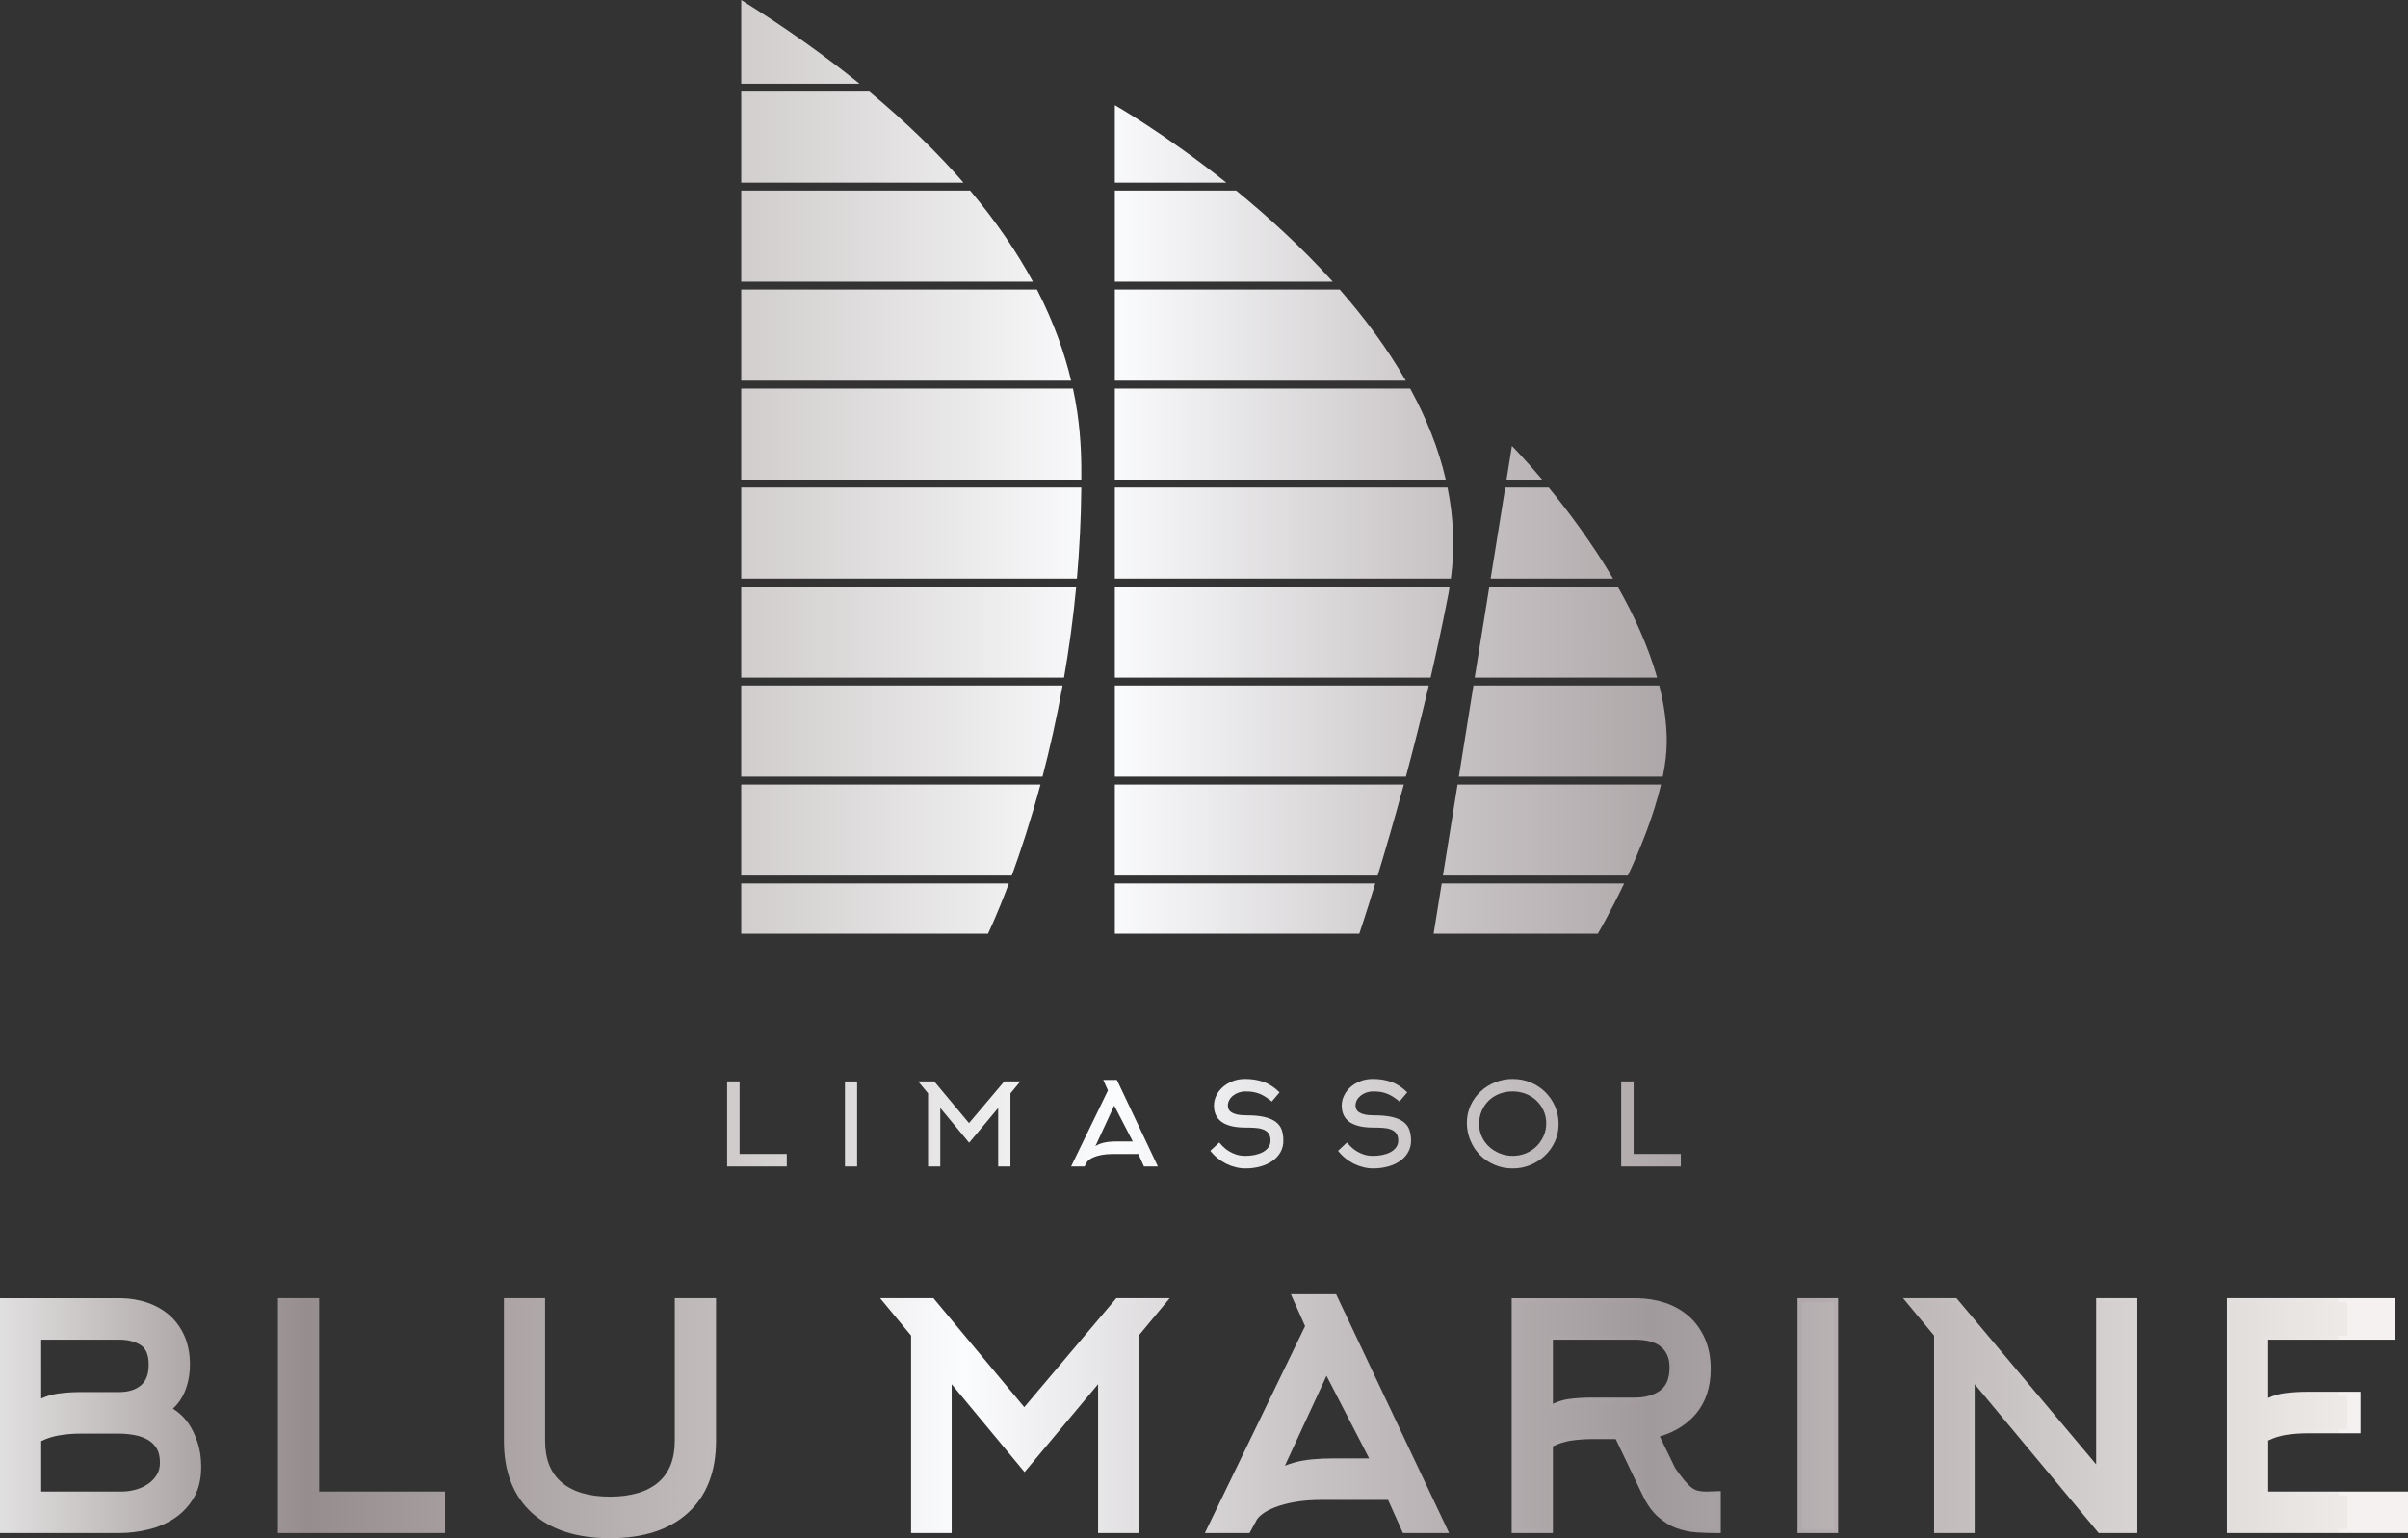 <?xml version="1.0" encoding="UTF-8"?> <svg xmlns="http://www.w3.org/2000/svg" xmlns:xlink="http://www.w3.org/1999/xlink" version="1.1" id="Layer_1" x="0px" y="0px" width="117.081px" height="74.801px" viewBox="0 0 117.081 74.801" xml:space="preserve"><rect x="0" y="0" width="117.081" height="74.801" fill="#333333" stroke="none"/> <g> <g> <defs> <path id="SVGID_1_" d="M2.003,70.08c0.282-0.137,0.576-0.231,0.868-0.279c0.345-0.059,0.692-0.086,1.031-0.086h1.887 c0.253,0,0.506,0.025,0.755,0.07c0.235,0.044,0.453,0.121,0.64,0.227c0.179,0.103,0.319,0.238,0.432,0.419 c0.106,0.173,0.161,0.406,0.161,0.691c0,0.24-0.051,0.438-0.161,0.608c-0.112,0.178-0.257,0.328-0.431,0.442 c-0.176,0.12-0.378,0.209-0.596,0.268c-0.224,0.059-0.437,0.091-0.635,0.091H2.003V70.08z M2.003,65.146h3.786 c0.438,0,0.8,0.093,1.07,0.278c0.247,0.17,0.371,0.477,0.371,0.937c0,0.46-0.123,0.788-0.374,1.002 c-0.256,0.221-0.614,0.331-1.066,0.331H3.902c-0.371,0-0.74,0.025-1.099,0.076c-0.267,0.038-0.538,0.119-0.8,0.238V65.146z M0,63.127v11.424h5.793c0.469,0,0.94-0.057,1.407-0.169c0.477-0.113,0.91-0.298,1.287-0.552 c0.386-0.256,0.698-0.591,0.934-0.993c0.23-0.392,0.352-0.873,0.361-1.428v-0.142c-0.005-0.371-0.053-0.714-0.144-1.015 c-0.092-0.317-0.214-0.605-0.361-0.855c-0.149-0.255-0.33-0.471-0.533-0.647c-0.111-0.096-0.226-0.179-0.336-0.251 c0.236-0.209,0.421-0.471,0.561-0.787c0.176-0.409,0.266-0.869,0.266-1.367c0-0.509-0.088-0.967-0.26-1.366 c-0.176-0.4-0.419-0.742-0.731-1.017c-0.309-0.273-0.681-0.483-1.102-0.625c-0.397-0.132-0.829-0.202-1.285-0.208H0z"></path> </defs> <clipPath id="SVGID_2_"> <use xlink:href="#SVGID_1_" overflow="visible"></use> </clipPath> <linearGradient id="SVGID_3_" gradientUnits="userSpaceOnUse" x1="-788.166" y1="749.243" x2="-787.541" y2="749.243" gradientTransform="matrix(-204.066 0 0 -204.066 -160710.875 152963.578)"> <stop offset="0" style="stop-color:#F4F1F0"></stop> <stop offset="0" style="stop-color:#EDEAE8"></stop> <stop offset="0.071" style="stop-color:#DAD6D5"></stop> <stop offset="0.213" style="stop-color:#B0A9AB"></stop> <stop offset="0.264" style="stop-color:#A19A9C"></stop> <stop offset="0.384" style="stop-color:#C5C0C1"></stop> <stop offset="0.522" style="stop-color:#FBFCFE"></stop> <stop offset="0.63" style="stop-color:#DAD7D7"></stop> <stop offset="0.862" style="stop-color:#9A9192"></stop> <stop offset="0.876" style="stop-color:#968D8E"></stop> <stop offset="0.925" style="stop-color:#AFA8A8"></stop> <stop offset="1" style="stop-color:#E3E2E2"></stop> <stop offset="1" style="stop-color:#BDBABA"></stop> </linearGradient> <rect x="-0.001" y="63.127" clip-path="url(#SVGID_2_)" fill="url(#SVGID_3_)" width="9.782" height="11.424"></rect> </g> <g> <defs> <path id="SVGID_4_" d="M1.809,69.96c0.333-0.177,0.679-0.295,1.031-0.352c0.355-0.06,0.711-0.09,1.063-0.09h1.887 c0.267,0,0.531,0.025,0.788,0.075c0.263,0.049,0.495,0.132,0.704,0.25c0.206,0.118,0.373,0.28,0.502,0.486 c0.129,0.206,0.193,0.47,0.193,0.794c0,0.274-0.063,0.511-0.193,0.715c-0.128,0.201-0.29,0.366-0.486,0.5 c-0.198,0.131-0.416,0.229-0.656,0.293c-0.24,0.063-0.472,0.095-0.686,0.095H1.809V69.96z M1.809,64.95h3.98 c0.484,0,0.876,0.104,1.179,0.312c0.306,0.207,0.459,0.574,0.459,1.099c0,0.514-0.15,0.9-0.442,1.152 c-0.296,0.252-0.691,0.378-1.195,0.378H3.902c-0.364,0-0.721,0.026-1.07,0.074c-0.349,0.048-0.691,0.17-1.023,0.366V64.95z M0.196,63.321v11.032h5.598c0.457,0,0.909-0.054,1.362-0.162c0.453-0.107,0.861-0.284,1.223-0.524 c0.359-0.243,0.65-0.552,0.871-0.932c0.216-0.362,0.326-0.805,0.335-1.327v-0.14c-0.005-0.354-0.052-0.675-0.134-0.961 c-0.089-0.305-0.206-0.576-0.343-0.812C8.968,69.259,8.803,69.06,8.614,68.9c-0.19-0.164-0.376-0.29-0.565-0.379 c0.324-0.207,0.569-0.504,0.738-0.889c0.169-0.383,0.253-0.813,0.253-1.288c0-0.485-0.083-0.914-0.247-1.288 c-0.161-0.376-0.386-0.691-0.677-0.948c-0.293-0.258-0.637-0.451-1.036-0.585c-0.4-0.133-0.83-0.202-1.294-0.202H0.196z"></path> </defs> <clipPath id="SVGID_5_"> <use xlink:href="#SVGID_4_" overflow="visible"></use> </clipPath> <linearGradient id="SVGID_6_" gradientUnits="userSpaceOnUse" x1="-788.149" y1="749.264" x2="-787.524" y2="749.264" gradientTransform="matrix(-202.342 0 0 -202.342 -159349.953 151676.297)"> <stop offset="0" style="stop-color:#F4F1F0"></stop> <stop offset="0" style="stop-color:#EDEAE8"></stop> <stop offset="0.071" style="stop-color:#DAD6D5"></stop> <stop offset="0.213" style="stop-color:#B0A9AB"></stop> <stop offset="0.264" style="stop-color:#A19A9C"></stop> <stop offset="0.384" style="stop-color:#C5C0C1"></stop> <stop offset="0.522" style="stop-color:#FBFCFE"></stop> <stop offset="0.63" style="stop-color:#DAD7D7"></stop> <stop offset="0.862" style="stop-color:#9A9192"></stop> <stop offset="0.876" style="stop-color:#968D8E"></stop> <stop offset="0.925" style="stop-color:#AFA8A8"></stop> <stop offset="1" style="stop-color:#E3E2E2"></stop> <stop offset="1" style="stop-color:#BDBABA"></stop> </linearGradient> <rect x="0.196" y="63.321" clip-path="url(#SVGID_5_)" fill="url(#SVGID_6_)" width="9.389" height="11.032"></rect> </g> <g> <defs> <polygon id="SVGID_7_" points="13.514,63.127 13.514,74.551 21.638,74.551 21.638,72.532 15.518,72.532 15.518,63.127 "></polygon> </defs> <clipPath id="SVGID_8_"> <use xlink:href="#SVGID_7_" overflow="visible"></use> </clipPath> <linearGradient id="SVGID_9_" gradientUnits="userSpaceOnUse" x1="-788.168" y1="749.242" x2="-787.541" y2="749.242" gradientTransform="matrix(-204.065 0 0 -204.065 -160710.5 152962.984)"> <stop offset="0" style="stop-color:#F4F1F0"></stop> <stop offset="0" style="stop-color:#EDEAE8"></stop> <stop offset="0.071" style="stop-color:#DAD6D5"></stop> <stop offset="0.213" style="stop-color:#B0A9AB"></stop> <stop offset="0.264" style="stop-color:#A19A9C"></stop> <stop offset="0.384" style="stop-color:#C5C0C1"></stop> <stop offset="0.522" style="stop-color:#FBFCFE"></stop> <stop offset="0.63" style="stop-color:#DAD7D7"></stop> <stop offset="0.862" style="stop-color:#9A9192"></stop> <stop offset="0.876" style="stop-color:#968D8E"></stop> <stop offset="0.925" style="stop-color:#AFA8A8"></stop> <stop offset="1" style="stop-color:#E3E2E2"></stop> <stop offset="1" style="stop-color:#BDBABA"></stop> </linearGradient> <rect x="13.514" y="63.127" clip-path="url(#SVGID_8_)" fill="url(#SVGID_9_)" width="8.124" height="11.424"></rect> </g> <g> <defs> <polygon id="SVGID_10_" points="13.711,63.321 13.711,74.353 21.443,74.353 21.443,72.726 15.32,72.726 15.32,63.321 "></polygon> </defs> <clipPath id="SVGID_11_"> <use xlink:href="#SVGID_10_" overflow="visible"></use> </clipPath> <linearGradient id="SVGID_12_" gradientUnits="userSpaceOnUse" x1="-788.166" y1="749.245" x2="-787.539" y2="749.245" gradientTransform="matrix(-203.611 0 0 -203.611 -160352.672 152623.516)"> <stop offset="0" style="stop-color:#F4F1F0"></stop> <stop offset="0" style="stop-color:#EDEAE8"></stop> <stop offset="0.071" style="stop-color:#DAD6D5"></stop> <stop offset="0.213" style="stop-color:#B0A9AB"></stop> <stop offset="0.264" style="stop-color:#A19A9C"></stop> <stop offset="0.384" style="stop-color:#C5C0C1"></stop> <stop offset="0.522" style="stop-color:#FBFCFE"></stop> <stop offset="0.63" style="stop-color:#DAD7D7"></stop> <stop offset="0.862" style="stop-color:#9A9192"></stop> <stop offset="0.876" style="stop-color:#968D8E"></stop> <stop offset="0.925" style="stop-color:#AFA8A8"></stop> <stop offset="1" style="stop-color:#E3E2E2"></stop> <stop offset="1" style="stop-color:#BDBABA"></stop> </linearGradient> <rect x="13.711" y="63.321" clip-path="url(#SVGID_11_)" fill="url(#SVGID_12_)" width="7.732" height="11.032"></rect> </g> <g> <defs> <path id="SVGID_13_" d="M32.809,63.127v6.926c0,0.905-0.265,1.567-0.801,2.031c-0.542,0.462-1.334,0.696-2.351,0.696 c-1.019,0-1.81-0.234-2.351-0.696c-0.54-0.464-0.803-1.127-0.803-2.031v-6.926h-2.002v6.938c0,1.5,0.456,2.678,1.359,3.501 c0.897,0.82,2.173,1.236,3.797,1.236c1.622,0,2.9-0.416,3.796-1.236c0.903-0.823,1.361-2,1.361-3.501v-6.938H32.809z"></path> </defs> <clipPath id="SVGID_14_"> <use xlink:href="#SVGID_13_" overflow="visible"></use> </clipPath> <linearGradient id="SVGID_15_" gradientUnits="userSpaceOnUse" x1="-788.17" y1="749.241" x2="-787.543" y2="749.241" gradientTransform="matrix(-204.022 0 0 -204.022 -160677.109 152930.734)"> <stop offset="0" style="stop-color:#F4F1F0"></stop> <stop offset="0" style="stop-color:#EDEAE8"></stop> <stop offset="0.071" style="stop-color:#DAD6D5"></stop> <stop offset="0.213" style="stop-color:#B0A9AB"></stop> <stop offset="0.264" style="stop-color:#A19A9C"></stop> <stop offset="0.384" style="stop-color:#C5C0C1"></stop> <stop offset="0.522" style="stop-color:#FBFCFE"></stop> <stop offset="0.63" style="stop-color:#DAD7D7"></stop> <stop offset="0.862" style="stop-color:#9A9192"></stop> <stop offset="0.876" style="stop-color:#968D8E"></stop> <stop offset="0.925" style="stop-color:#AFA8A8"></stop> <stop offset="1" style="stop-color:#E3E2E2"></stop> <stop offset="1" style="stop-color:#BDBABA"></stop> </linearGradient> <rect x="24.501" y="63.127" clip-path="url(#SVGID_14_)" fill="url(#SVGID_15_)" width="10.313" height="11.674"></rect> </g> <g> <defs> <path id="SVGID_16_" d="M33.005,63.321v6.732c0,0.957-0.292,1.682-0.87,2.179c-0.579,0.497-1.408,0.746-2.478,0.746 c-1.072,0-1.899-0.248-2.479-0.746c-0.581-0.497-0.871-1.223-0.871-2.179v-6.732h-1.612v6.744c0,1.45,0.433,2.569,1.296,3.357 c0.864,0.788,2.086,1.184,3.666,1.184c1.579,0,2.802-0.396,3.663-1.184c0.865-0.789,1.297-1.907,1.297-3.357v-6.744H33.005z"></path> </defs> <clipPath id="SVGID_17_"> <use xlink:href="#SVGID_16_" overflow="visible"></use> </clipPath> <linearGradient id="SVGID_18_" gradientUnits="userSpaceOnUse" x1="-788.167" y1="749.244" x2="-787.539" y2="749.244" gradientTransform="matrix(-203.668 0 0 -203.668 -160397.844 152666.266)"> <stop offset="0" style="stop-color:#F4F1F0"></stop> <stop offset="0" style="stop-color:#EDEAE8"></stop> <stop offset="0.071" style="stop-color:#DAD6D5"></stop> <stop offset="0.213" style="stop-color:#B0A9AB"></stop> <stop offset="0.264" style="stop-color:#A19A9C"></stop> <stop offset="0.384" style="stop-color:#C5C0C1"></stop> <stop offset="0.522" style="stop-color:#FBFCFE"></stop> <stop offset="0.63" style="stop-color:#DAD7D7"></stop> <stop offset="0.862" style="stop-color:#9A9192"></stop> <stop offset="0.876" style="stop-color:#968D8E"></stop> <stop offset="0.925" style="stop-color:#AFA8A8"></stop> <stop offset="1" style="stop-color:#E3E2E2"></stop> <stop offset="1" style="stop-color:#BDBABA"></stop> </linearGradient> <rect x="24.696" y="63.321" clip-path="url(#SVGID_17_)" fill="url(#SVGID_18_)" width="9.921" height="11.285"></rect> </g> <g> <defs> <polygon id="SVGID_19_" points="54.279,63.127 49.802,68.428 45.384,63.127 42.791,63.127 44.298,64.947 44.298,74.551 46.272,74.551 46.272,67.312 49.816,71.585 53.391,67.31 53.391,74.551 55.365,74.551 55.365,64.947 56.875,63.127 "></polygon> </defs> <clipPath id="SVGID_20_"> <use xlink:href="#SVGID_19_" overflow="visible"></use> </clipPath> <linearGradient id="SVGID_21_" gradientUnits="userSpaceOnUse" x1="-788.209" y1="749.241" x2="-787.581" y2="749.241" gradientTransform="matrix(-204.097 0 0 -204.097 -160757.109 152986.828)"> <stop offset="0" style="stop-color:#F4F1F0"></stop> <stop offset="0" style="stop-color:#EDEAE8"></stop> <stop offset="0.071" style="stop-color:#DAD6D5"></stop> <stop offset="0.213" style="stop-color:#B0A9AB"></stop> <stop offset="0.264" style="stop-color:#A19A9C"></stop> <stop offset="0.384" style="stop-color:#C5C0C1"></stop> <stop offset="0.522" style="stop-color:#FBFCFE"></stop> <stop offset="0.63" style="stop-color:#DAD7D7"></stop> <stop offset="0.862" style="stop-color:#9A9192"></stop> <stop offset="0.876" style="stop-color:#968D8E"></stop> <stop offset="0.925" style="stop-color:#AFA8A8"></stop> <stop offset="1" style="stop-color:#E3E2E2"></stop> <stop offset="1" style="stop-color:#BDBABA"></stop> </linearGradient> <rect x="42.791" y="63.127" clip-path="url(#SVGID_20_)" fill="url(#SVGID_21_)" width="14.084" height="11.424"></rect> </g> <g> <defs> <polygon id="SVGID_22_" points="54.371,63.321 49.802,68.733 45.293,63.321 43.208,63.321 44.495,64.876 44.495,74.353 46.076,74.353 46.076,66.769 49.816,71.279 53.588,66.769 53.588,74.353 55.17,74.353 55.17,64.876 56.455,63.323 56.455,63.321 "></polygon> </defs> <clipPath id="SVGID_23_"> <use xlink:href="#SVGID_22_" overflow="visible"></use> </clipPath> <linearGradient id="SVGID_24_" gradientUnits="userSpaceOnUse" x1="-788.204" y1="749.245" x2="-787.578" y2="749.245" gradientTransform="matrix(-203.667 0 0 -203.667 -160417.844 152665.672)"> <stop offset="0" style="stop-color:#F4F1F0"></stop> <stop offset="0" style="stop-color:#EDEAE8"></stop> <stop offset="0.071" style="stop-color:#DAD6D5"></stop> <stop offset="0.213" style="stop-color:#B0A9AB"></stop> <stop offset="0.264" style="stop-color:#A19A9C"></stop> <stop offset="0.384" style="stop-color:#C5C0C1"></stop> <stop offset="0.522" style="stop-color:#FBFCFE"></stop> <stop offset="0.63" style="stop-color:#DAD7D7"></stop> <stop offset="0.862" style="stop-color:#9A9192"></stop> <stop offset="0.876" style="stop-color:#968D8E"></stop> <stop offset="0.925" style="stop-color:#AFA8A8"></stop> <stop offset="1" style="stop-color:#E3E2E2"></stop> <stop offset="1" style="stop-color:#BDBABA"></stop> </linearGradient> <rect x="43.208" y="63.321" clip-path="url(#SVGID_23_)" fill="url(#SVGID_24_)" width="13.247" height="11.032"></rect> </g> <g> <defs> <path id="SVGID_25_" d="M64.497,66.903l2.074,4.016h-1.718c-0.783,0-1.417,0.064-1.885,0.191 c-0.182,0.05-0.345,0.105-0.493,0.162L64.497,66.903z M62.763,62.935l0.692,1.552l-4.873,10.063v0.001h2.174l0.34-0.627 c0.032-0.062,0.109-0.166,0.286-0.301c0.151-0.115,0.36-0.227,0.617-0.328c0.263-0.103,0.585-0.189,0.961-0.255 c0.375-0.066,0.815-0.1,1.301-0.1h3.23l0.723,1.612h2.245v-0.001l-5.495-11.615H62.763z"></path> </defs> <clipPath id="SVGID_26_"> <use xlink:href="#SVGID_25_" overflow="visible"></use> </clipPath> <linearGradient id="SVGID_27_" gradientUnits="userSpaceOnUse" x1="-788.21" y1="749.238" x2="-787.583" y2="749.238" gradientTransform="matrix(-204.138 0 0 -204.138 -160789.984 153017)"> <stop offset="0" style="stop-color:#F4F1F0"></stop> <stop offset="0" style="stop-color:#EDEAE8"></stop> <stop offset="0.071" style="stop-color:#DAD6D5"></stop> <stop offset="0.213" style="stop-color:#B0A9AB"></stop> <stop offset="0.264" style="stop-color:#A19A9C"></stop> <stop offset="0.384" style="stop-color:#C5C0C1"></stop> <stop offset="0.522" style="stop-color:#FBFCFE"></stop> <stop offset="0.63" style="stop-color:#DAD7D7"></stop> <stop offset="0.862" style="stop-color:#9A9192"></stop> <stop offset="0.876" style="stop-color:#968D8E"></stop> <stop offset="0.925" style="stop-color:#AFA8A8"></stop> <stop offset="1" style="stop-color:#E3E2E2"></stop> <stop offset="1" style="stop-color:#BDBABA"></stop> </linearGradient> <rect x="58.582" y="62.935" clip-path="url(#SVGID_26_)" fill="url(#SVGID_27_)" width="11.877" height="11.616"></rect> </g> <g> <defs> <path id="SVGID_28_" d="M64.484,66.456l2.411,4.661h-2.042c-0.768,0-1.379,0.06-1.832,0.183c-0.454,0.124-0.78,0.268-0.975,0.437 L64.484,66.456z M63.063,63.131l0.608,1.359l-4.776,9.863h1.744l0.283-0.518c0.058-0.119,0.173-0.241,0.338-0.369 c0.167-0.13,0.391-0.248,0.664-0.357c0.277-0.106,0.611-0.195,1.002-0.265c0.388-0.07,0.833-0.102,1.334-0.102h3.358l0.726,1.61 h1.805v0l-5.312-11.221H63.063z"></path> </defs> <clipPath id="SVGID_29_"> <use xlink:href="#SVGID_28_" overflow="visible"></use> </clipPath> <linearGradient id="SVGID_30_" gradientUnits="userSpaceOnUse" x1="-788.211" y1="749.237" x2="-787.585" y2="749.237" gradientTransform="matrix(-204.301 0 0 -204.301 -160918.688 153138.812)"> <stop offset="0" style="stop-color:#F4F1F0"></stop> <stop offset="0" style="stop-color:#EDEAE8"></stop> <stop offset="0.071" style="stop-color:#DAD6D5"></stop> <stop offset="0.213" style="stop-color:#B0A9AB"></stop> <stop offset="0.264" style="stop-color:#A19A9C"></stop> <stop offset="0.384" style="stop-color:#C5C0C1"></stop> <stop offset="0.522" style="stop-color:#FBFCFE"></stop> <stop offset="0.63" style="stop-color:#DAD7D7"></stop> <stop offset="0.862" style="stop-color:#9A9192"></stop> <stop offset="0.876" style="stop-color:#968D8E"></stop> <stop offset="0.925" style="stop-color:#AFA8A8"></stop> <stop offset="1" style="stop-color:#E3E2E2"></stop> <stop offset="1" style="stop-color:#BDBABA"></stop> </linearGradient> <rect x="58.895" y="63.131" clip-path="url(#SVGID_29_)" fill="url(#SVGID_30_)" width="11.253" height="11.222"></rect> </g> <g> <defs> <path id="SVGID_31_" d="M75.505,65.146h3.987c0.247,0,0.486,0.025,0.693,0.075c0.203,0.046,0.377,0.125,0.522,0.231 c0.142,0.104,0.257,0.241,0.338,0.406c0.085,0.168,0.13,0.378,0.13,0.629c0,0.527-0.145,0.894-0.441,1.119 c-0.309,0.236-0.726,0.356-1.241,0.356h-2.1c-0.37,0-0.734,0.021-1.09,0.066c-0.268,0.036-0.536,0.115-0.798,0.236V65.146z M73.5,63.127v11.424h2.005v-4.217c0.281-0.137,0.572-0.23,0.862-0.275c0.341-0.051,0.688-0.078,1.03-0.078h1.163l1.297,2.711 c0.216,0.457,0.472,0.815,0.759,1.07c0.284,0.249,0.586,0.439,0.905,0.554c0.313,0.114,0.642,0.184,0.98,0.204 c0.327,0.022,0.648,0.032,0.968,0.032h0.198v-2.042l-0.714,0.023c-0.164,0-0.3-0.017-0.414-0.046 c-0.101-0.026-0.203-0.081-0.303-0.158c-0.107-0.082-0.221-0.199-0.341-0.346c-0.13-0.155-0.279-0.358-0.44-0.583l-0.752-1.546 c0.727-0.217,1.316-0.585,1.749-1.094c0.482-0.568,0.726-1.301,0.726-2.183c0-0.546-0.09-1.039-0.276-1.466 c-0.185-0.43-0.444-0.796-0.774-1.091c-0.33-0.292-0.723-0.518-1.171-0.669c-0.424-0.14-0.887-0.216-1.381-0.222H73.5z"></path> </defs> <clipPath id="SVGID_32_"> <use xlink:href="#SVGID_31_" overflow="visible"></use> </clipPath> <linearGradient id="SVGID_33_" gradientUnits="userSpaceOnUse" x1="-788.196" y1="749.254" x2="-787.571" y2="749.254" gradientTransform="matrix(-203.16 0 0 -203.16 -160015.797 152286.906)"> <stop offset="0" style="stop-color:#F4F1F0"></stop> <stop offset="0" style="stop-color:#EDEAE8"></stop> <stop offset="0.071" style="stop-color:#DAD6D5"></stop> <stop offset="0.213" style="stop-color:#B0A9AB"></stop> <stop offset="0.264" style="stop-color:#A19A9C"></stop> <stop offset="0.384" style="stop-color:#C5C0C1"></stop> <stop offset="0.522" style="stop-color:#FBFCFE"></stop> <stop offset="0.63" style="stop-color:#DAD7D7"></stop> <stop offset="0.862" style="stop-color:#9A9192"></stop> <stop offset="0.876" style="stop-color:#968D8E"></stop> <stop offset="0.925" style="stop-color:#AFA8A8"></stop> <stop offset="1" style="stop-color:#E3E2E2"></stop> <stop offset="1" style="stop-color:#BDBABA"></stop> </linearGradient> <rect x="73.499" y="63.127" clip-path="url(#SVGID_32_)" fill="url(#SVGID_33_)" width="10.169" height="11.424"></rect> </g> <g> <defs> <path id="SVGID_34_" d="M75.306,64.95h4.187c0.266,0,0.514,0.026,0.739,0.08c0.227,0.054,0.424,0.142,0.591,0.264 c0.169,0.123,0.302,0.281,0.4,0.476c0.097,0.195,0.146,0.434,0.146,0.717c0,0.586-0.17,1.013-0.516,1.276 c-0.347,0.264-0.801,0.394-1.361,0.394h-2.1c-0.363,0-0.72,0.023-1.063,0.067c-0.346,0.045-0.688,0.168-1.024,0.367V64.95z M73.695,63.321v11.032h1.61v-4.14c0.336-0.179,0.682-0.292,1.03-0.348c0.353-0.055,0.706-0.082,1.062-0.082h1.288l1.35,2.825 c0.206,0.433,0.442,0.769,0.71,1.007c0.266,0.235,0.548,0.407,0.843,0.516c0.299,0.109,0.604,0.172,0.926,0.192 c0.322,0.021,0.642,0.03,0.956,0.03v-1.641l-0.516,0.014c-0.183,0-0.335-0.017-0.466-0.051c-0.128-0.035-0.252-0.099-0.371-0.193 c-0.121-0.092-0.245-0.219-0.373-0.376c-0.129-0.158-0.285-0.364-0.463-0.621l-0.857-1.759c0.801-0.197,1.427-0.563,1.882-1.094 c0.45-0.534,0.678-1.221,0.678-2.057c0-0.523-0.087-0.984-0.262-1.389c-0.172-0.404-0.414-0.745-0.725-1.021 c-0.31-0.276-0.677-0.485-1.102-0.628c-0.426-0.143-0.889-0.216-1.392-0.216H73.695z"></path> </defs> <clipPath id="SVGID_35_"> <use xlink:href="#SVGID_34_" overflow="visible"></use> </clipPath> <linearGradient id="SVGID_36_" gradientUnits="userSpaceOnUse" x1="-788.208" y1="749.24" x2="-787.583" y2="749.24" gradientTransform="matrix(-204.066 0 0 -204.066 -160732.625 152963.328)"> <stop offset="0" style="stop-color:#F4F1F0"></stop> <stop offset="0" style="stop-color:#EDEAE8"></stop> <stop offset="0.071" style="stop-color:#DAD6D5"></stop> <stop offset="0.213" style="stop-color:#B0A9AB"></stop> <stop offset="0.264" style="stop-color:#A19A9C"></stop> <stop offset="0.384" style="stop-color:#C5C0C1"></stop> <stop offset="0.522" style="stop-color:#FBFCFE"></stop> <stop offset="0.63" style="stop-color:#DAD7D7"></stop> <stop offset="0.862" style="stop-color:#9A9192"></stop> <stop offset="0.876" style="stop-color:#968D8E"></stop> <stop offset="0.925" style="stop-color:#AFA8A8"></stop> <stop offset="1" style="stop-color:#E3E2E2"></stop> <stop offset="1" style="stop-color:#BDBABA"></stop> </linearGradient> <rect x="73.695" y="63.321" clip-path="url(#SVGID_35_)" fill="url(#SVGID_36_)" width="9.774" height="11.032"></rect> </g> <g> <defs> <rect id="SVGID_37_" x="87.397" y="63.127" width="1.975" height="11.424"></rect> </defs> <clipPath id="SVGID_38_"> <use xlink:href="#SVGID_37_" overflow="visible"></use> </clipPath> <linearGradient id="SVGID_39_" gradientUnits="userSpaceOnUse" x1="-788.166" y1="749.286" x2="-787.535" y2="749.286" gradientTransform="matrix(-200.108 0 0 -200.108 -157604.656 150006.734)"> <stop offset="0" style="stop-color:#F4F1F0"></stop> <stop offset="0" style="stop-color:#EDEAE8"></stop> <stop offset="0.071" style="stop-color:#DAD6D5"></stop> <stop offset="0.213" style="stop-color:#B0A9AB"></stop> <stop offset="0.264" style="stop-color:#A19A9C"></stop> <stop offset="0.384" style="stop-color:#C5C0C1"></stop> <stop offset="0.522" style="stop-color:#FBFCFE"></stop> <stop offset="0.63" style="stop-color:#DAD7D7"></stop> <stop offset="0.862" style="stop-color:#9A9192"></stop> <stop offset="0.876" style="stop-color:#968D8E"></stop> <stop offset="0.925" style="stop-color:#AFA8A8"></stop> <stop offset="1" style="stop-color:#E3E2E2"></stop> <stop offset="1" style="stop-color:#BDBABA"></stop> </linearGradient> <rect x="87.397" y="63.127" clip-path="url(#SVGID_38_)" fill="url(#SVGID_39_)" width="1.975" height="11.424"></rect> </g> <g> <defs> <rect id="SVGID_40_" x="87.597" y="63.321" width="1.578" height="11.032"></rect> </defs> <clipPath id="SVGID_41_"> <use xlink:href="#SVGID_40_" overflow="visible"></use> </clipPath> <linearGradient id="SVGID_42_" gradientUnits="userSpaceOnUse" x1="-788.13" y1="749.324" x2="-787.499" y2="749.324" gradientTransform="matrix(-197.029 0 0 -197.029 -155171.375 147707.375)"> <stop offset="0" style="stop-color:#F4F1F0"></stop> <stop offset="0" style="stop-color:#EDEAE8"></stop> <stop offset="0.071" style="stop-color:#DAD6D5"></stop> <stop offset="0.213" style="stop-color:#B0A9AB"></stop> <stop offset="0.264" style="stop-color:#A19A9C"></stop> <stop offset="0.384" style="stop-color:#C5C0C1"></stop> <stop offset="0.522" style="stop-color:#FBFCFE"></stop> <stop offset="0.63" style="stop-color:#DAD7D7"></stop> <stop offset="0.862" style="stop-color:#9A9192"></stop> <stop offset="0.876" style="stop-color:#968D8E"></stop> <stop offset="0.925" style="stop-color:#AFA8A8"></stop> <stop offset="1" style="stop-color:#E3E2E2"></stop> <stop offset="1" style="stop-color:#BDBABA"></stop> </linearGradient> <rect x="87.597" y="63.321" clip-path="url(#SVGID_41_)" fill="url(#SVGID_42_)" width="1.578" height="11.032"></rect> </g> <g> <defs> <polygon id="SVGID_43_" points="101.918,63.127 101.918,71.21 95.126,63.127 92.527,63.127 94.038,64.947 94.038,74.551 96.012,74.551 96.012,67.31 102.041,74.551 103.92,74.551 103.92,63.127 "></polygon> </defs> <clipPath id="SVGID_44_"> <use xlink:href="#SVGID_43_" overflow="visible"></use> </clipPath> <linearGradient id="SVGID_45_" gradientUnits="userSpaceOnUse" x1="-788.206" y1="749.244" x2="-787.582" y2="749.244" gradientTransform="matrix(-204.064 0 0 -204.064 -160731.109 152962.75)"> <stop offset="0" style="stop-color:#F4F1F0"></stop> <stop offset="0" style="stop-color:#EDEAE8"></stop> <stop offset="0.071" style="stop-color:#DAD6D5"></stop> <stop offset="0.213" style="stop-color:#B0A9AB"></stop> <stop offset="0.264" style="stop-color:#A19A9C"></stop> <stop offset="0.384" style="stop-color:#C5C0C1"></stop> <stop offset="0.522" style="stop-color:#FBFCFE"></stop> <stop offset="0.63" style="stop-color:#DAD7D7"></stop> <stop offset="0.862" style="stop-color:#9A9192"></stop> <stop offset="0.876" style="stop-color:#968D8E"></stop> <stop offset="0.925" style="stop-color:#AFA8A8"></stop> <stop offset="1" style="stop-color:#E3E2E2"></stop> <stop offset="1" style="stop-color:#BDBABA"></stop> </linearGradient> <rect x="92.527" y="63.127" clip-path="url(#SVGID_44_)" fill="url(#SVGID_45_)" width="11.393" height="11.424"></rect> </g> <g> <defs> <polygon id="SVGID_46_" points="102.116,63.321 102.116,71.751 95.032,63.321 92.949,63.321 94.232,64.876 94.232,74.353 95.816,74.353 95.816,66.769 102.132,74.353 103.726,74.353 103.726,63.321 "></polygon> </defs> <clipPath id="SVGID_47_"> <use xlink:href="#SVGID_46_" overflow="visible"></use> </clipPath> <linearGradient id="SVGID_48_" gradientUnits="userSpaceOnUse" x1="-788.195" y1="749.255" x2="-787.567" y2="749.255" gradientTransform="matrix(-203.05 0 0 -203.05 -159929.297 152205.156)"> <stop offset="0" style="stop-color:#F4F1F0"></stop> <stop offset="0" style="stop-color:#EDEAE8"></stop> <stop offset="0.071" style="stop-color:#DAD6D5"></stop> <stop offset="0.213" style="stop-color:#B0A9AB"></stop> <stop offset="0.264" style="stop-color:#A19A9C"></stop> <stop offset="0.384" style="stop-color:#C5C0C1"></stop> <stop offset="0.522" style="stop-color:#FBFCFE"></stop> <stop offset="0.63" style="stop-color:#DAD7D7"></stop> <stop offset="0.862" style="stop-color:#9A9192"></stop> <stop offset="0.876" style="stop-color:#968D8E"></stop> <stop offset="0.925" style="stop-color:#AFA8A8"></stop> <stop offset="1" style="stop-color:#E3E2E2"></stop> <stop offset="1" style="stop-color:#BDBABA"></stop> </linearGradient> <rect x="92.949" y="63.321" clip-path="url(#SVGID_47_)" fill="url(#SVGID_48_)" width="10.776" height="11.032"></rect> </g> <g> <defs> <path id="SVGID_49_" d="M108.275,63.127v11.424h8.806v-2.019h-6.798v-2.481c0.277-0.136,0.568-0.228,0.857-0.272 c0.339-0.051,0.687-0.079,1.028-0.079h2.606v-2.02h-2.606c-0.367,0-0.734,0.024-1.091,0.068 c-0.267,0.036-0.535,0.112-0.795,0.233v-2.835h6.147v-2.019H108.275z"></path> </defs> <clipPath id="SVGID_50_"> <use xlink:href="#SVGID_49_" overflow="visible"></use> </clipPath> <linearGradient id="SVGID_51_" gradientUnits="userSpaceOnUse" x1="-788.203" y1="749.246" x2="-787.579" y2="749.246" gradientTransform="matrix(-203.716 0 0 -203.716 -160456.016 152702.5)"> <stop offset="0" style="stop-color:#F4F1F0"></stop> <stop offset="0" style="stop-color:#EDEAE8"></stop> <stop offset="0.071" style="stop-color:#DAD6D5"></stop> <stop offset="0.213" style="stop-color:#B0A9AB"></stop> <stop offset="0.264" style="stop-color:#A19A9C"></stop> <stop offset="0.384" style="stop-color:#C5C0C1"></stop> <stop offset="0.522" style="stop-color:#FBFCFE"></stop> <stop offset="0.63" style="stop-color:#DAD7D7"></stop> <stop offset="0.862" style="stop-color:#9A9192"></stop> <stop offset="0.876" style="stop-color:#968D8E"></stop> <stop offset="0.925" style="stop-color:#AFA8A8"></stop> <stop offset="1" style="stop-color:#E3E2E2"></stop> <stop offset="1" style="stop-color:#BDBABA"></stop> </linearGradient> <rect x="108.275" y="63.127" clip-path="url(#SVGID_50_)" fill="url(#SVGID_51_)" width="8.806" height="11.424"></rect> </g> <g> <defs> <path id="SVGID_52_" d="M108.473,63.321v11.032h8.413v-1.627h-6.802v-2.795c0.337-0.178,0.681-0.292,1.025-0.346 c0.352-0.053,0.704-0.081,1.06-0.081h2.41v-1.626h-2.41c-0.365,0-0.719,0.022-1.063,0.065c-0.347,0.043-0.686,0.163-1.022,0.359 V64.95h6.151v-1.629H108.473z"></path> </defs> <clipPath id="SVGID_53_"> <use xlink:href="#SVGID_52_" overflow="visible"></use> </clipPath> <linearGradient id="SVGID_54_" gradientUnits="userSpaceOnUse" x1="-788.201" y1="749.248" x2="-787.573" y2="749.248" gradientTransform="matrix(-203.284 0 0 -203.284 -160114.797 152378.969)"> <stop offset="0" style="stop-color:#F4F1F0"></stop> <stop offset="0" style="stop-color:#EDEAE8"></stop> <stop offset="0.071" style="stop-color:#DAD6D5"></stop> <stop offset="0.213" style="stop-color:#B0A9AB"></stop> <stop offset="0.264" style="stop-color:#A19A9C"></stop> <stop offset="0.384" style="stop-color:#C5C0C1"></stop> <stop offset="0.522" style="stop-color:#FBFCFE"></stop> <stop offset="0.63" style="stop-color:#DAD7D7"></stop> <stop offset="0.862" style="stop-color:#9A9192"></stop> <stop offset="0.876" style="stop-color:#968D8E"></stop> <stop offset="0.925" style="stop-color:#AFA8A8"></stop> <stop offset="1" style="stop-color:#E3E2E2"></stop> <stop offset="1" style="stop-color:#BDBABA"></stop> </linearGradient> <rect x="108.473" y="63.321" clip-path="url(#SVGID_53_)" fill="url(#SVGID_54_)" width="8.413" height="11.032"></rect> </g> <g> <defs> <polygon id="SVGID_55_" points="35.354,52.588 35.354,56.724 38.255,56.724 38.255,56.114 35.959,56.114 35.959,52.588 "></polygon> </defs> <clipPath id="SVGID_56_"> <use xlink:href="#SVGID_55_" overflow="visible"></use> </clipPath> <linearGradient id="SVGID_57_" gradientUnits="userSpaceOnUse" x1="-788.18" y1="749.219" x2="-787.542" y2="749.219" gradientTransform="matrix(-202.419 0 0 -202.419 -159421.281 151710.891)"> <stop offset="0" style="stop-color:#F4F1F0"></stop> <stop offset="0" style="stop-color:#EDEAE8"></stop> <stop offset="0.071" style="stop-color:#DAD6D5"></stop> <stop offset="0.213" style="stop-color:#B0A9AB"></stop> <stop offset="0.264" style="stop-color:#A19A9C"></stop> <stop offset="0.384" style="stop-color:#C5C0C1"></stop> <stop offset="0.522" style="stop-color:#FBFCFE"></stop> <stop offset="0.63" style="stop-color:#DAD7D7"></stop> <stop offset="0.862" style="stop-color:#9A9192"></stop> <stop offset="0.876" style="stop-color:#968D8E"></stop> <stop offset="0.925" style="stop-color:#AFA8A8"></stop> <stop offset="1" style="stop-color:#E3E2E2"></stop> <stop offset="1" style="stop-color:#BDBABA"></stop> </linearGradient> <rect x="35.354" y="52.588" clip-path="url(#SVGID_56_)" fill="url(#SVGID_57_)" width="2.9" height="4.136"></rect> </g> <g> <defs> <rect id="SVGID_58_" x="41.083" y="52.589" width="0.591" height="4.135"></rect> </defs> <clipPath id="SVGID_59_"> <use xlink:href="#SVGID_58_" overflow="visible"></use> </clipPath> <linearGradient id="SVGID_60_" gradientUnits="userSpaceOnUse" x1="-787.975" y1="749.454" x2="-787.313" y2="749.454" gradientTransform="matrix(-182.956 0 0 -182.956 -144048.016 137171.422)"> <stop offset="0" style="stop-color:#F4F1F0"></stop> <stop offset="0" style="stop-color:#EDEAE8"></stop> <stop offset="0.071" style="stop-color:#DAD6D5"></stop> <stop offset="0.213" style="stop-color:#B0A9AB"></stop> <stop offset="0.264" style="stop-color:#A19A9C"></stop> <stop offset="0.384" style="stop-color:#C5C0C1"></stop> <stop offset="0.522" style="stop-color:#FBFCFE"></stop> <stop offset="0.63" style="stop-color:#DAD7D7"></stop> <stop offset="0.862" style="stop-color:#9A9192"></stop> <stop offset="0.876" style="stop-color:#968D8E"></stop> <stop offset="0.925" style="stop-color:#AFA8A8"></stop> <stop offset="1" style="stop-color:#E3E2E2"></stop> <stop offset="1" style="stop-color:#BDBABA"></stop> </linearGradient> <rect x="41.082" y="52.589" clip-path="url(#SVGID_59_)" fill="url(#SVGID_60_)" width="0.592" height="4.135"></rect> </g> <g> <defs> <polygon id="SVGID_61_" points="48.829,52.588 47.115,54.615 45.424,52.588 44.643,52.588 44.643,52.589 45.124,53.169 45.124,56.724 45.718,56.724 45.718,53.879 47.121,55.571 48.533,53.879 48.533,56.724 49.129,56.724 49.129,53.169 49.611,52.588 "></polygon> </defs> <clipPath id="SVGID_62_"> <use xlink:href="#SVGID_61_" overflow="visible"></use> </clipPath> <linearGradient id="SVGID_63_" gradientUnits="userSpaceOnUse" x1="-788.181" y1="749.207" x2="-787.556" y2="749.207" gradientTransform="matrix(-203.538 0 0 -203.538 -160304.688 152546.859)"> <stop offset="0" style="stop-color:#F4F1F0"></stop> <stop offset="0" style="stop-color:#EDEAE8"></stop> <stop offset="0.071" style="stop-color:#DAD6D5"></stop> <stop offset="0.213" style="stop-color:#B0A9AB"></stop> <stop offset="0.264" style="stop-color:#A19A9C"></stop> <stop offset="0.384" style="stop-color:#C5C0C1"></stop> <stop offset="0.522" style="stop-color:#FBFCFE"></stop> <stop offset="0.63" style="stop-color:#DAD7D7"></stop> <stop offset="0.862" style="stop-color:#9A9192"></stop> <stop offset="0.876" style="stop-color:#968D8E"></stop> <stop offset="0.925" style="stop-color:#AFA8A8"></stop> <stop offset="1" style="stop-color:#E3E2E2"></stop> <stop offset="1" style="stop-color:#BDBABA"></stop> </linearGradient> <rect x="44.643" y="52.588" clip-path="url(#SVGID_62_)" fill="url(#SVGID_63_)" width="4.968" height="4.136"></rect> </g> <g> <defs> <path id="SVGID_64_" d="M54.174,53.762l0.905,1.746h-0.765c-0.289,0-0.517,0.024-0.688,0.071 c-0.17,0.046-0.294,0.101-0.368,0.164L54.174,53.762z M53.642,52.515l0.228,0.511l-1.792,3.698h0.654l0.105-0.193 c0.024-0.044,0.063-0.09,0.126-0.14c0.064-0.048,0.147-0.092,0.251-0.132c0.104-0.041,0.231-0.075,0.375-0.1 c0.145-0.026,0.312-0.04,0.501-0.04h1.258l0.273,0.604h0.676l-1.992-4.208H53.642z"></path> </defs> <clipPath id="SVGID_65_"> <use xlink:href="#SVGID_64_" overflow="visible"></use> </clipPath> <linearGradient id="SVGID_66_" gradientUnits="userSpaceOnUse" x1="-788.163" y1="749.224" x2="-787.542" y2="749.224" gradientTransform="matrix(-201.789 0 0 -201.789 -158923.391 151239.953)"> <stop offset="0" style="stop-color:#F4F1F0"></stop> <stop offset="0" style="stop-color:#EDEAE8"></stop> <stop offset="0.071" style="stop-color:#DAD6D5"></stop> <stop offset="0.213" style="stop-color:#B0A9AB"></stop> <stop offset="0.264" style="stop-color:#A19A9C"></stop> <stop offset="0.384" style="stop-color:#C5C0C1"></stop> <stop offset="0.522" style="stop-color:#FBFCFE"></stop> <stop offset="0.63" style="stop-color:#DAD7D7"></stop> <stop offset="0.862" style="stop-color:#9A9192"></stop> <stop offset="0.876" style="stop-color:#968D8E"></stop> <stop offset="0.925" style="stop-color:#AFA8A8"></stop> <stop offset="1" style="stop-color:#E3E2E2"></stop> <stop offset="1" style="stop-color:#BDBABA"></stop> </linearGradient> <rect x="52.078" y="52.515" clip-path="url(#SVGID_65_)" fill="url(#SVGID_66_)" width="4.221" height="4.208"></rect> </g> <g> <defs> <path id="SVGID_67_" d="M59.938,52.574c-0.188,0.072-0.347,0.168-0.483,0.288c-0.135,0.12-0.242,0.259-0.317,0.417 c-0.076,0.157-0.113,0.317-0.113,0.484c0,0.359,0.131,0.627,0.391,0.806c0.257,0.175,0.637,0.264,1.136,0.264 c0.147,0,0.294,0.003,0.442,0.012c0.147,0.008,0.28,0.029,0.393,0.069c0.117,0.038,0.209,0.099,0.279,0.185 c0.073,0.085,0.109,0.207,0.109,0.364c0,0.128-0.034,0.24-0.104,0.335c-0.07,0.092-0.165,0.172-0.277,0.232 c-0.115,0.06-0.246,0.104-0.394,0.136c-0.148,0.029-0.297,0.043-0.447,0.043c-0.163,0-0.31-0.022-0.442-0.063 c-0.13-0.043-0.25-0.097-0.355-0.163c-0.105-0.063-0.196-0.134-0.273-0.21c-0.078-0.075-0.144-0.147-0.199-0.214l-0.435,0.404 c0.105,0.135,0.222,0.254,0.354,0.36c0.133,0.106,0.271,0.196,0.419,0.27c0.147,0.072,0.3,0.127,0.457,0.166 c0.157,0.04,0.313,0.06,0.476,0.06c0.262,0,0.505-0.032,0.731-0.095c0.224-0.062,0.419-0.152,0.584-0.269 c0.164-0.114,0.295-0.259,0.391-0.426c0.091-0.168,0.14-0.354,0.14-0.563c0-0.193-0.027-0.364-0.08-0.519 c-0.052-0.152-0.147-0.283-0.286-0.388c-0.135-0.104-0.32-0.184-0.558-0.241c-0.233-0.056-0.531-0.082-0.895-0.082 c-0.178,0-0.319-0.013-0.436-0.039c-0.111-0.026-0.201-0.062-0.268-0.106c-0.067-0.043-0.112-0.093-0.14-0.153 c-0.025-0.055-0.037-0.116-0.037-0.18c0-0.089,0.023-0.173,0.066-0.257c0.043-0.084,0.104-0.156,0.183-0.219 c0.077-0.063,0.169-0.113,0.273-0.151c0.102-0.035,0.214-0.055,0.332-0.055c0.13,0,0.254,0.008,0.36,0.024 c0.111,0.018,0.215,0.047,0.315,0.085c0.098,0.037,0.199,0.09,0.295,0.151c0.099,0.064,0.203,0.14,0.314,0.229l0.376-0.445 c-0.247-0.242-0.507-0.414-0.781-0.51c-0.273-0.095-0.567-0.142-0.88-0.142C60.331,52.466,60.125,52.501,59.938,52.574"></path> </defs> <clipPath id="SVGID_68_"> <use xlink:href="#SVGID_67_" overflow="visible"></use> </clipPath> <linearGradient id="SVGID_69_" gradientUnits="userSpaceOnUse" x1="-788.17" y1="749.222" x2="-787.539" y2="749.222" gradientTransform="matrix(-202.214 0 0 -202.214 -159258.125 151557.516)"> <stop offset="0" style="stop-color:#F4F1F0"></stop> <stop offset="0" style="stop-color:#EDEAE8"></stop> <stop offset="0.071" style="stop-color:#DAD6D5"></stop> <stop offset="0.213" style="stop-color:#B0A9AB"></stop> <stop offset="0.264" style="stop-color:#A19A9C"></stop> <stop offset="0.384" style="stop-color:#C5C0C1"></stop> <stop offset="0.522" style="stop-color:#FBFCFE"></stop> <stop offset="0.63" style="stop-color:#DAD7D7"></stop> <stop offset="0.862" style="stop-color:#9A9192"></stop> <stop offset="0.876" style="stop-color:#968D8E"></stop> <stop offset="0.925" style="stop-color:#AFA8A8"></stop> <stop offset="1" style="stop-color:#E3E2E2"></stop> <stop offset="1" style="stop-color:#BDBABA"></stop> </linearGradient> <rect x="58.847" y="52.466" clip-path="url(#SVGID_68_)" fill="url(#SVGID_69_)" width="3.55" height="4.352"></rect> </g> <g> <defs> <path id="SVGID_70_" d="M66.146,52.574c-0.185,0.072-0.345,0.168-0.48,0.288c-0.134,0.12-0.242,0.259-0.316,0.417 c-0.076,0.157-0.112,0.317-0.112,0.484c0,0.359,0.131,0.627,0.387,0.806c0.26,0.175,0.637,0.264,1.137,0.264 c0.147,0,0.294,0.003,0.442,0.012c0.149,0.008,0.28,0.029,0.393,0.069c0.115,0.038,0.21,0.099,0.279,0.185 c0.072,0.085,0.109,0.207,0.109,0.364c0,0.128-0.035,0.24-0.105,0.335c-0.068,0.092-0.163,0.172-0.277,0.232 c-0.113,0.06-0.245,0.104-0.393,0.136c-0.149,0.029-0.298,0.043-0.449,0.043c-0.163,0-0.31-0.022-0.439-0.063 c-0.133-0.043-0.251-0.097-0.356-0.163c-0.106-0.063-0.196-0.134-0.274-0.21c-0.079-0.075-0.144-0.147-0.2-0.214l-0.432,0.404 c0.102,0.135,0.221,0.254,0.352,0.36c0.131,0.106,0.27,0.196,0.418,0.27c0.148,0.072,0.298,0.127,0.458,0.166 c0.157,0.04,0.313,0.06,0.474,0.06c0.263,0,0.504-0.032,0.732-0.095c0.224-0.062,0.418-0.152,0.583-0.269 c0.167-0.114,0.295-0.259,0.389-0.426c0.097-0.168,0.142-0.354,0.142-0.563c0-0.193-0.026-0.364-0.079-0.519 c-0.053-0.152-0.15-0.283-0.288-0.388c-0.135-0.104-0.32-0.184-0.556-0.241c-0.235-0.056-0.531-0.082-0.896-0.082 c-0.178,0-0.32-0.013-0.436-0.039c-0.112-0.026-0.202-0.062-0.268-0.106c-0.069-0.043-0.113-0.093-0.138-0.153 c-0.027-0.055-0.039-0.116-0.039-0.18c0-0.089,0.023-0.173,0.064-0.257c0.043-0.084,0.108-0.156,0.185-0.219 c0.077-0.063,0.167-0.113,0.271-0.151c0.104-0.035,0.216-0.055,0.334-0.055c0.132,0,0.254,0.008,0.362,0.024 c0.111,0.018,0.214,0.047,0.311,0.085c0.103,0.037,0.199,0.09,0.299,0.151c0.097,0.064,0.203,0.14,0.313,0.229l0.376-0.445 c-0.245-0.242-0.506-0.414-0.779-0.51c-0.274-0.095-0.567-0.142-0.882-0.142C66.539,52.466,66.332,52.501,66.146,52.574"></path> </defs> <clipPath id="SVGID_71_"> <use xlink:href="#SVGID_70_" overflow="visible"></use> </clipPath> <linearGradient id="SVGID_72_" gradientUnits="userSpaceOnUse" x1="-788.205" y1="749.185" x2="-787.573" y2="749.185" gradientTransform="matrix(-205.424 0 0 -205.424 -161794.625 153955.062)"> <stop offset="0" style="stop-color:#F4F1F0"></stop> <stop offset="0" style="stop-color:#EDEAE8"></stop> <stop offset="0.071" style="stop-color:#DAD6D5"></stop> <stop offset="0.213" style="stop-color:#B0A9AB"></stop> <stop offset="0.264" style="stop-color:#A19A9C"></stop> <stop offset="0.384" style="stop-color:#C5C0C1"></stop> <stop offset="0.522" style="stop-color:#FBFCFE"></stop> <stop offset="0.63" style="stop-color:#DAD7D7"></stop> <stop offset="0.862" style="stop-color:#9A9192"></stop> <stop offset="0.876" style="stop-color:#968D8E"></stop> <stop offset="0.925" style="stop-color:#AFA8A8"></stop> <stop offset="1" style="stop-color:#E3E2E2"></stop> <stop offset="1" style="stop-color:#BDBABA"></stop> </linearGradient> <rect x="65.059" y="52.466" clip-path="url(#SVGID_71_)" fill="url(#SVGID_72_)" width="3.548" height="4.352"></rect> </g> <g> <defs> <path id="SVGID_73_" d="M72.932,56.092c-0.195-0.077-0.371-0.185-0.519-0.322c-0.153-0.135-0.274-0.298-0.361-0.489 c-0.089-0.19-0.135-0.394-0.135-0.618c0-0.232,0.043-0.445,0.124-0.639c0.084-0.195,0.2-0.362,0.345-0.505 c0.147-0.142,0.319-0.25,0.519-0.328c0.199-0.077,0.416-0.117,0.645-0.117c0.222,0,0.431,0.04,0.628,0.115 c0.194,0.074,0.369,0.183,0.516,0.322c0.15,0.138,0.268,0.301,0.354,0.492c0.09,0.188,0.132,0.396,0.132,0.623 c0,0.224-0.042,0.433-0.132,0.625c-0.087,0.192-0.202,0.357-0.347,0.501c-0.148,0.142-0.32,0.253-0.514,0.334 c-0.2,0.082-0.411,0.122-0.633,0.122C73.335,56.208,73.128,56.17,72.932,56.092 M72.706,52.626 c-0.269,0.107-0.507,0.256-0.712,0.447c-0.207,0.19-0.37,0.417-0.49,0.677c-0.12,0.26-0.182,0.542-0.182,0.845 c0,0.311,0.058,0.6,0.175,0.874c0.113,0.271,0.27,0.507,0.471,0.709c0.2,0.198,0.435,0.355,0.705,0.468 c0.27,0.117,0.562,0.174,0.877,0.174c0.302,0,0.583-0.055,0.855-0.166c0.271-0.112,0.506-0.262,0.709-0.455 c0.205-0.193,0.365-0.42,0.488-0.681c0.119-0.264,0.18-0.547,0.18-0.856c0-0.31-0.059-0.599-0.176-0.866 c-0.116-0.265-0.276-0.498-0.479-0.696c-0.201-0.197-0.438-0.351-0.707-0.465c-0.27-0.111-0.558-0.167-0.864-0.167 C73.26,52.466,72.976,52.519,72.706,52.626"></path> </defs> <clipPath id="SVGID_74_"> <use xlink:href="#SVGID_73_" overflow="visible"></use> </clipPath> <linearGradient id="SVGID_75_" gradientUnits="userSpaceOnUse" x1="-788.18" y1="749.208" x2="-787.556" y2="749.208" gradientTransform="matrix(-203.284 0 0 -203.284 -160103.719 152356.188)"> <stop offset="0" style="stop-color:#F4F1F0"></stop> <stop offset="0" style="stop-color:#EDEAE8"></stop> <stop offset="0.071" style="stop-color:#DAD6D5"></stop> <stop offset="0.213" style="stop-color:#B0A9AB"></stop> <stop offset="0.264" style="stop-color:#A19A9C"></stop> <stop offset="0.384" style="stop-color:#C5C0C1"></stop> <stop offset="0.522" style="stop-color:#FBFCFE"></stop> <stop offset="0.63" style="stop-color:#DAD7D7"></stop> <stop offset="0.862" style="stop-color:#9A9192"></stop> <stop offset="0.876" style="stop-color:#968D8E"></stop> <stop offset="0.925" style="stop-color:#AFA8A8"></stop> <stop offset="1" style="stop-color:#E3E2E2"></stop> <stop offset="1" style="stop-color:#BDBABA"></stop> </linearGradient> <rect x="71.322" y="52.466" clip-path="url(#SVGID_74_)" fill="url(#SVGID_75_)" width="4.46" height="4.352"></rect> </g> <g> <defs> <polygon id="SVGID_76_" points="78.825,52.588 78.825,56.724 81.725,56.724 81.725,56.114 79.43,56.114 79.43,52.588 "></polygon> </defs> <clipPath id="SVGID_77_"> <use xlink:href="#SVGID_76_" overflow="visible"></use> </clipPath> <linearGradient id="SVGID_78_" gradientUnits="userSpaceOnUse" x1="-788.216" y1="749.169" x2="-787.592" y2="749.169" gradientTransform="matrix(-206.819 0 0 -206.819 -162896.781 154997)"> <stop offset="0" style="stop-color:#F4F1F0"></stop> <stop offset="0" style="stop-color:#EDEAE8"></stop> <stop offset="0.071" style="stop-color:#DAD6D5"></stop> <stop offset="0.213" style="stop-color:#B0A9AB"></stop> <stop offset="0.264" style="stop-color:#A19A9C"></stop> <stop offset="0.384" style="stop-color:#C5C0C1"></stop> <stop offset="0.522" style="stop-color:#FBFCFE"></stop> <stop offset="0.63" style="stop-color:#DAD7D7"></stop> <stop offset="0.862" style="stop-color:#9A9192"></stop> <stop offset="0.876" style="stop-color:#968D8E"></stop> <stop offset="0.925" style="stop-color:#AFA8A8"></stop> <stop offset="1" style="stop-color:#E3E2E2"></stop> <stop offset="1" style="stop-color:#BDBABA"></stop> </linearGradient> <rect x="78.825" y="52.588" clip-path="url(#SVGID_77_)" fill="url(#SVGID_78_)" width="2.9" height="4.136"></rect> </g> <g> <defs> <path id="SVGID_79_" d="M54.205,28.521v4.43h15.354c0.304-1.325,0.603-2.702,0.872-4.099c0.021-0.112,0.034-0.221,0.052-0.331 H54.205z"></path> </defs> <clipPath id="SVGID_80_"> <use xlink:href="#SVGID_79_" overflow="visible"></use> </clipPath> <linearGradient id="SVGID_81_" gradientUnits="userSpaceOnUse" x1="-788.191" y1="749.13" x2="-787.563" y2="749.13" gradientTransform="matrix(-204.066 0 0 -204.066 -160722.375 152902.453)"> <stop offset="0" style="stop-color:#F4F1F0"></stop> <stop offset="0" style="stop-color:#EDEAE8"></stop> <stop offset="0.071" style="stop-color:#DAD6D5"></stop> <stop offset="0.213" style="stop-color:#B0A9AB"></stop> <stop offset="0.264" style="stop-color:#A19A9C"></stop> <stop offset="0.384" style="stop-color:#C5C0C1"></stop> <stop offset="0.522" style="stop-color:#FBFCFE"></stop> <stop offset="0.63" style="stop-color:#DAD7D7"></stop> <stop offset="0.862" style="stop-color:#9A9192"></stop> <stop offset="0.876" style="stop-color:#968D8E"></stop> <stop offset="0.925" style="stop-color:#AFA8A8"></stop> <stop offset="1" style="stop-color:#E3E2E2"></stop> <stop offset="1" style="stop-color:#BDBABA"></stop> </linearGradient> <rect x="54.205" y="28.521" clip-path="url(#SVGID_80_)" fill="url(#SVGID_81_)" width="16.278" height="4.43"></rect> </g> <g> <defs> <path id="SVGID_82_" d="M36.039,23.708v4.428h16.322c0.124-1.417,0.201-2.895,0.214-4.428H36.039z"></path> </defs> <clipPath id="SVGID_83_"> <use xlink:href="#SVGID_82_" overflow="visible"></use> </clipPath> <linearGradient id="SVGID_84_" gradientUnits="userSpaceOnUse" x1="-788.186" y1="749.119" x2="-787.558" y2="749.119" gradientTransform="matrix(-203.667 0 0 -203.667 -160407.406 152597.109)"> <stop offset="0" style="stop-color:#F4F1F0"></stop> <stop offset="0" style="stop-color:#EDEAE8"></stop> <stop offset="0.071" style="stop-color:#DAD6D5"></stop> <stop offset="0.213" style="stop-color:#B0A9AB"></stop> <stop offset="0.264" style="stop-color:#A19A9C"></stop> <stop offset="0.384" style="stop-color:#C5C0C1"></stop> <stop offset="0.522" style="stop-color:#FBFCFE"></stop> <stop offset="0.63" style="stop-color:#DAD7D7"></stop> <stop offset="0.862" style="stop-color:#9A9192"></stop> <stop offset="0.876" style="stop-color:#968D8E"></stop> <stop offset="0.925" style="stop-color:#AFA8A8"></stop> <stop offset="1" style="stop-color:#E3E2E2"></stop> <stop offset="1" style="stop-color:#BDBABA"></stop> </linearGradient> <rect x="36.039" y="23.708" clip-path="url(#SVGID_83_)" fill="url(#SVGID_84_)" width="16.536" height="4.428"></rect> </g> <g> <defs> <path id="SVGID_85_" d="M36.039,28.521v4.43h15.695c0.242-1.391,0.447-2.871,0.594-4.43H36.039z"></path> </defs> <clipPath id="SVGID_86_"> <use xlink:href="#SVGID_85_" overflow="visible"></use> </clipPath> <linearGradient id="SVGID_87_" gradientUnits="userSpaceOnUse" x1="-788.181" y1="749.137" x2="-787.555" y2="749.137" gradientTransform="matrix(-203.284 0 0 -203.284 -160104.422 152318.234)"> <stop offset="0" style="stop-color:#F4F1F0"></stop> <stop offset="0" style="stop-color:#EDEAE8"></stop> <stop offset="0.071" style="stop-color:#DAD6D5"></stop> <stop offset="0.213" style="stop-color:#B0A9AB"></stop> <stop offset="0.264" style="stop-color:#A19A9C"></stop> <stop offset="0.384" style="stop-color:#C5C0C1"></stop> <stop offset="0.522" style="stop-color:#FBFCFE"></stop> <stop offset="0.63" style="stop-color:#DAD7D7"></stop> <stop offset="0.862" style="stop-color:#9A9192"></stop> <stop offset="0.876" style="stop-color:#968D8E"></stop> <stop offset="0.925" style="stop-color:#AFA8A8"></stop> <stop offset="1" style="stop-color:#E3E2E2"></stop> <stop offset="1" style="stop-color:#BDBABA"></stop> </linearGradient> <rect x="36.039" y="28.521" clip-path="url(#SVGID_86_)" fill="url(#SVGID_87_)" width="16.289" height="4.43"></rect> </g> <g> <defs> <path id="SVGID_88_" d="M54.205,33.334v4.43h14.154c0.365-1.367,0.743-2.858,1.11-4.424v-0.006H54.205z"></path> </defs> <clipPath id="SVGID_89_"> <use xlink:href="#SVGID_88_" overflow="visible"></use> </clipPath> <linearGradient id="SVGID_90_" gradientUnits="userSpaceOnUse" x1="-788.187" y1="749.147" x2="-787.559" y2="749.147" gradientTransform="matrix(-203.951 0 0 -203.951 -160630.578 152824.5)"> <stop offset="0" style="stop-color:#F4F1F0"></stop> <stop offset="0" style="stop-color:#EDEAE8"></stop> <stop offset="0.071" style="stop-color:#DAD6D5"></stop> <stop offset="0.213" style="stop-color:#B0A9AB"></stop> <stop offset="0.264" style="stop-color:#A19A9C"></stop> <stop offset="0.384" style="stop-color:#C5C0C1"></stop> <stop offset="0.522" style="stop-color:#FBFCFE"></stop> <stop offset="0.63" style="stop-color:#DAD7D7"></stop> <stop offset="0.862" style="stop-color:#9A9192"></stop> <stop offset="0.876" style="stop-color:#968D8E"></stop> <stop offset="0.925" style="stop-color:#AFA8A8"></stop> <stop offset="1" style="stop-color:#E3E2E2"></stop> <stop offset="1" style="stop-color:#BDBABA"></stop> </linearGradient> <rect x="54.205" y="33.334" clip-path="url(#SVGID_89_)" fill="url(#SVGID_90_)" width="15.264" height="4.43"></rect> </g> <g> <defs> <path id="SVGID_91_" d="M36.039,18.896v4.427h16.536c0-0.208,0.004-0.413,0-0.625c-0.011-0.951-0.069-2.245-0.405-3.802H36.039z"></path> </defs> <clipPath id="SVGID_92_"> <use xlink:href="#SVGID_91_" overflow="visible"></use> </clipPath> <linearGradient id="SVGID_93_" gradientUnits="userSpaceOnUse" x1="-788.184" y1="749.107" x2="-787.559" y2="749.107" gradientTransform="matrix(-203.668 0 0 -203.668 -160407.656 152589.859)"> <stop offset="0" style="stop-color:#F4F1F0"></stop> <stop offset="0" style="stop-color:#EDEAE8"></stop> <stop offset="0.071" style="stop-color:#DAD6D5"></stop> <stop offset="0.213" style="stop-color:#B0A9AB"></stop> <stop offset="0.264" style="stop-color:#A19A9C"></stop> <stop offset="0.384" style="stop-color:#C5C0C1"></stop> <stop offset="0.522" style="stop-color:#FBFCFE"></stop> <stop offset="0.63" style="stop-color:#DAD7D7"></stop> <stop offset="0.862" style="stop-color:#9A9192"></stop> <stop offset="0.876" style="stop-color:#968D8E"></stop> <stop offset="0.925" style="stop-color:#AFA8A8"></stop> <stop offset="1" style="stop-color:#E3E2E2"></stop> <stop offset="1" style="stop-color:#BDBABA"></stop> </linearGradient> <rect x="36.039" y="18.896" clip-path="url(#SVGID_92_)" fill="url(#SVGID_93_)" width="16.54" height="4.427"></rect> </g> <g> <defs> <path id="SVGID_94_" d="M54.205,23.708v4.428h16.338c0.207-1.515,0.129-2.994-0.162-4.428H54.205z"></path> </defs> <clipPath id="SVGID_95_"> <use xlink:href="#SVGID_94_" overflow="visible"></use> </clipPath> <linearGradient id="SVGID_96_" gradientUnits="userSpaceOnUse" x1="-788.185" y1="749.12" x2="-787.557" y2="749.12" gradientTransform="matrix(-203.667 0 0 -203.667 -160407.344 152597.422)"> <stop offset="0" style="stop-color:#F4F1F0"></stop> <stop offset="0" style="stop-color:#EDEAE8"></stop> <stop offset="0.071" style="stop-color:#DAD6D5"></stop> <stop offset="0.213" style="stop-color:#B0A9AB"></stop> <stop offset="0.264" style="stop-color:#A19A9C"></stop> <stop offset="0.384" style="stop-color:#C5C0C1"></stop> <stop offset="0.522" style="stop-color:#FBFCFE"></stop> <stop offset="0.63" style="stop-color:#DAD7D7"></stop> <stop offset="0.862" style="stop-color:#9A9192"></stop> <stop offset="0.876" style="stop-color:#968D8E"></stop> <stop offset="0.925" style="stop-color:#AFA8A8"></stop> <stop offset="1" style="stop-color:#E3E2E2"></stop> <stop offset="1" style="stop-color:#BDBABA"></stop> </linearGradient> <rect x="54.205" y="23.708" clip-path="url(#SVGID_95_)" fill="url(#SVGID_96_)" width="16.545" height="4.428"></rect> </g> <g> <defs> <path id="SVGID_97_" d="M36.039,14.079v4.432H52.08c-0.313-1.315-0.826-2.805-1.662-4.432H36.039z"></path> </defs> <clipPath id="SVGID_98_"> <use xlink:href="#SVGID_97_" overflow="visible"></use> </clipPath> <linearGradient id="SVGID_99_" gradientUnits="userSpaceOnUse" x1="-788.184" y1="749.095" x2="-787.556" y2="749.095" gradientTransform="matrix(-203.6 0 0 -203.6 -160354.156 152532.359)"> <stop offset="0" style="stop-color:#F4F1F0"></stop> <stop offset="0" style="stop-color:#EDEAE8"></stop> <stop offset="0.071" style="stop-color:#DAD6D5"></stop> <stop offset="0.213" style="stop-color:#B0A9AB"></stop> <stop offset="0.264" style="stop-color:#A19A9C"></stop> <stop offset="0.384" style="stop-color:#C5C0C1"></stop> <stop offset="0.522" style="stop-color:#FBFCFE"></stop> <stop offset="0.63" style="stop-color:#DAD7D7"></stop> <stop offset="0.862" style="stop-color:#9A9192"></stop> <stop offset="0.876" style="stop-color:#968D8E"></stop> <stop offset="0.925" style="stop-color:#AFA8A8"></stop> <stop offset="1" style="stop-color:#E3E2E2"></stop> <stop offset="1" style="stop-color:#BDBABA"></stop> </linearGradient> <rect x="36.039" y="14.079" clip-path="url(#SVGID_98_)" fill="url(#SVGID_99_)" width="16.041" height="4.432"></rect> </g> <g> <defs> <path id="SVGID_100_" d="M54.205,8.883h5.422c-2.99-2.382-5.422-3.768-5.422-3.768V8.883z"></path> </defs> <clipPath id="SVGID_101_"> <use xlink:href="#SVGID_100_" overflow="visible"></use> </clipPath> <linearGradient id="SVGID_102_" gradientUnits="userSpaceOnUse" x1="-788.188" y1="749.061" x2="-787.563" y2="749.061" gradientTransform="matrix(-203.984 0 0 -203.984 -160657.891 152803.75)"> <stop offset="0" style="stop-color:#F4F1F0"></stop> <stop offset="0" style="stop-color:#EDEAE8"></stop> <stop offset="0.071" style="stop-color:#DAD6D5"></stop> <stop offset="0.213" style="stop-color:#B0A9AB"></stop> <stop offset="0.264" style="stop-color:#A19A9C"></stop> <stop offset="0.384" style="stop-color:#C5C0C1"></stop> <stop offset="0.522" style="stop-color:#FBFCFE"></stop> <stop offset="0.63" style="stop-color:#DAD7D7"></stop> <stop offset="0.862" style="stop-color:#9A9192"></stop> <stop offset="0.876" style="stop-color:#968D8E"></stop> <stop offset="0.925" style="stop-color:#AFA8A8"></stop> <stop offset="1" style="stop-color:#E3E2E2"></stop> <stop offset="1" style="stop-color:#BDBABA"></stop> </linearGradient> <rect x="54.205" y="5.115" clip-path="url(#SVGID_101_)" fill="url(#SVGID_102_)" width="5.422" height="3.768"></rect> </g> <g> <defs> <path id="SVGID_103_" d="M71.642,33.334l-0.71,4.43h9.914c0.124-0.596,0.195-1.175,0.195-1.708c0-0.9-0.135-1.813-0.365-2.722 H71.642z"></path> </defs> <clipPath id="SVGID_104_"> <use xlink:href="#SVGID_103_" overflow="visible"></use> </clipPath> <linearGradient id="SVGID_105_" gradientUnits="userSpaceOnUse" x1="-788.208" y1="749.126" x2="-787.579" y2="749.126" gradientTransform="matrix(-205.683 0 0 -205.683 -162000.172 154118.172)"> <stop offset="0" style="stop-color:#F4F1F0"></stop> <stop offset="0" style="stop-color:#EDEAE8"></stop> <stop offset="0.071" style="stop-color:#DAD6D5"></stop> <stop offset="0.213" style="stop-color:#B0A9AB"></stop> <stop offset="0.264" style="stop-color:#A19A9C"></stop> <stop offset="0.384" style="stop-color:#C5C0C1"></stop> <stop offset="0.522" style="stop-color:#FBFCFE"></stop> <stop offset="0.63" style="stop-color:#DAD7D7"></stop> <stop offset="0.862" style="stop-color:#9A9192"></stop> <stop offset="0.876" style="stop-color:#968D8E"></stop> <stop offset="0.925" style="stop-color:#AFA8A8"></stop> <stop offset="1" style="stop-color:#E3E2E2"></stop> <stop offset="1" style="stop-color:#BDBABA"></stop> </linearGradient> <rect x="70.932" y="33.334" clip-path="url(#SVGID_104_)" fill="url(#SVGID_105_)" width="10.109" height="4.43"></rect> </g> <g> <defs> <path id="SVGID_106_" d="M54.205,9.267v4.429h10.596c-1.527-1.689-3.17-3.181-4.696-4.429H54.205z"></path> </defs> <clipPath id="SVGID_107_"> <use xlink:href="#SVGID_106_" overflow="visible"></use> </clipPath> <linearGradient id="SVGID_108_" gradientUnits="userSpaceOnUse" x1="-788.182" y1="749.082" x2="-787.555" y2="749.082" gradientTransform="matrix(-203.404 0 0 -203.404 -160198.938 152377.5)"> <stop offset="0" style="stop-color:#F4F1F0"></stop> <stop offset="0" style="stop-color:#EDEAE8"></stop> <stop offset="0.071" style="stop-color:#DAD6D5"></stop> <stop offset="0.213" style="stop-color:#B0A9AB"></stop> <stop offset="0.264" style="stop-color:#A19A9C"></stop> <stop offset="0.384" style="stop-color:#C5C0C1"></stop> <stop offset="0.522" style="stop-color:#FBFCFE"></stop> <stop offset="0.63" style="stop-color:#DAD7D7"></stop> <stop offset="0.862" style="stop-color:#9A9192"></stop> <stop offset="0.876" style="stop-color:#968D8E"></stop> <stop offset="0.925" style="stop-color:#AFA8A8"></stop> <stop offset="1" style="stop-color:#E3E2E2"></stop> <stop offset="1" style="stop-color:#BDBABA"></stop> </linearGradient> <rect x="54.205" y="9.267" clip-path="url(#SVGID_107_)" fill="url(#SVGID_108_)" width="10.596" height="4.429"></rect> </g> <g> <defs> <path id="SVGID_109_" d="M36.039,9.267v4.429H50.22v0c-0.75-1.391-1.747-2.875-3.049-4.428H36.039z"></path> </defs> <clipPath id="SVGID_110_"> <use xlink:href="#SVGID_109_" overflow="visible"></use> </clipPath> <linearGradient id="SVGID_111_" gradientUnits="userSpaceOnUse" x1="-788.187" y1="749.078" x2="-787.559" y2="749.078" gradientTransform="matrix(-203.911 0 0 -203.911 -160599.281 152756.734)"> <stop offset="0" style="stop-color:#F4F1F0"></stop> <stop offset="0" style="stop-color:#EDEAE8"></stop> <stop offset="0.071" style="stop-color:#DAD6D5"></stop> <stop offset="0.213" style="stop-color:#B0A9AB"></stop> <stop offset="0.264" style="stop-color:#A19A9C"></stop> <stop offset="0.384" style="stop-color:#C5C0C1"></stop> <stop offset="0.522" style="stop-color:#FBFCFE"></stop> <stop offset="0.63" style="stop-color:#DAD7D7"></stop> <stop offset="0.862" style="stop-color:#9A9192"></stop> <stop offset="0.876" style="stop-color:#968D8E"></stop> <stop offset="0.925" style="stop-color:#AFA8A8"></stop> <stop offset="1" style="stop-color:#E3E2E2"></stop> <stop offset="1" style="stop-color:#BDBABA"></stop> </linearGradient> <rect x="36.039" y="9.267" clip-path="url(#SVGID_110_)" fill="url(#SVGID_111_)" width="14.181" height="4.429"></rect> </g> <g> <defs> <path id="SVGID_112_" d="M36.039,4.454v4.429h10.808c-1.239-1.426-2.75-2.91-4.58-4.429H36.039z"></path> </defs> <clipPath id="SVGID_113_"> <use xlink:href="#SVGID_112_" overflow="visible"></use> </clipPath> <linearGradient id="SVGID_114_" gradientUnits="userSpaceOnUse" x1="-788.193" y1="749.059" x2="-787.562" y2="749.059" gradientTransform="matrix(-204.107 0 0 -204.107 -160754.938 152894.922)"> <stop offset="0" style="stop-color:#F4F1F0"></stop> <stop offset="0" style="stop-color:#EDEAE8"></stop> <stop offset="0.071" style="stop-color:#DAD6D5"></stop> <stop offset="0.213" style="stop-color:#B0A9AB"></stop> <stop offset="0.264" style="stop-color:#A19A9C"></stop> <stop offset="0.384" style="stop-color:#C5C0C1"></stop> <stop offset="0.522" style="stop-color:#FBFCFE"></stop> <stop offset="0.63" style="stop-color:#DAD7D7"></stop> <stop offset="0.862" style="stop-color:#9A9192"></stop> <stop offset="0.876" style="stop-color:#968D8E"></stop> <stop offset="0.925" style="stop-color:#AFA8A8"></stop> <stop offset="1" style="stop-color:#E3E2E2"></stop> <stop offset="1" style="stop-color:#BDBABA"></stop> </linearGradient> <rect x="36.039" y="4.454" clip-path="url(#SVGID_113_)" fill="url(#SVGID_114_)" width="10.808" height="4.429"></rect> </g> <g> <defs> <path id="SVGID_115_" d="M36.039,33.334v4.43h14.65c0.348-1.335,0.686-2.82,0.976-4.43H36.039z"></path> </defs> <clipPath id="SVGID_116_"> <use xlink:href="#SVGID_115_" overflow="visible"></use> </clipPath> <linearGradient id="SVGID_117_" gradientUnits="userSpaceOnUse" x1="-788.181" y1="749.152" x2="-787.554" y2="749.152" gradientTransform="matrix(-203.447 0 0 -203.447 -160232.562 152448.109)"> <stop offset="0" style="stop-color:#F4F1F0"></stop> <stop offset="0" style="stop-color:#EDEAE8"></stop> <stop offset="0.071" style="stop-color:#DAD6D5"></stop> <stop offset="0.213" style="stop-color:#B0A9AB"></stop> <stop offset="0.264" style="stop-color:#A19A9C"></stop> <stop offset="0.384" style="stop-color:#C5C0C1"></stop> <stop offset="0.522" style="stop-color:#FBFCFE"></stop> <stop offset="0.63" style="stop-color:#DAD7D7"></stop> <stop offset="0.862" style="stop-color:#9A9192"></stop> <stop offset="0.876" style="stop-color:#968D8E"></stop> <stop offset="0.925" style="stop-color:#AFA8A8"></stop> <stop offset="1" style="stop-color:#E3E2E2"></stop> <stop offset="1" style="stop-color:#BDBABA"></stop> </linearGradient> <rect x="36.039" y="33.334" clip-path="url(#SVGID_116_)" fill="url(#SVGID_117_)" width="15.626" height="4.43"></rect> </g> <g> <defs> <path id="SVGID_118_" d="M54.205,18.896v4.427h16.091c-0.355-1.54-0.96-3.018-1.729-4.427H54.205z"></path> </defs> <clipPath id="SVGID_119_"> <use xlink:href="#SVGID_118_" overflow="visible"></use> </clipPath> <linearGradient id="SVGID_120_" gradientUnits="userSpaceOnUse" x1="-788.189" y1="749.103" x2="-787.564" y2="749.103" gradientTransform="matrix(-204.312 0 0 -204.312 -160916.219 153071.938)"> <stop offset="0" style="stop-color:#F4F1F0"></stop> <stop offset="0" style="stop-color:#EDEAE8"></stop> <stop offset="0.071" style="stop-color:#DAD6D5"></stop> <stop offset="0.213" style="stop-color:#B0A9AB"></stop> <stop offset="0.264" style="stop-color:#A19A9C"></stop> <stop offset="0.384" style="stop-color:#C5C0C1"></stop> <stop offset="0.522" style="stop-color:#FBFCFE"></stop> <stop offset="0.63" style="stop-color:#DAD7D7"></stop> <stop offset="0.862" style="stop-color:#9A9192"></stop> <stop offset="0.876" style="stop-color:#968D8E"></stop> <stop offset="0.925" style="stop-color:#AFA8A8"></stop> <stop offset="1" style="stop-color:#E3E2E2"></stop> <stop offset="1" style="stop-color:#BDBABA"></stop> </linearGradient> <rect x="54.205" y="18.896" clip-path="url(#SVGID_119_)" fill="url(#SVGID_120_)" width="16.091" height="4.427"></rect> </g> <g> <defs> <path id="SVGID_121_" d="M54.205,14.079v4.432h14.147c-0.904-1.581-2.015-3.066-3.212-4.432H54.205z"></path> </defs> <clipPath id="SVGID_122_"> <use xlink:href="#SVGID_121_" overflow="visible"></use> </clipPath> <linearGradient id="SVGID_123_" gradientUnits="userSpaceOnUse" x1="-788.188" y1="749.091" x2="-787.56" y2="749.091" gradientTransform="matrix(-204.004 0 0 -204.004 -160672.594 152833.516)"> <stop offset="0" style="stop-color:#F4F1F0"></stop> <stop offset="0" style="stop-color:#EDEAE8"></stop> <stop offset="0.071" style="stop-color:#DAD6D5"></stop> <stop offset="0.213" style="stop-color:#B0A9AB"></stop> <stop offset="0.264" style="stop-color:#A19A9C"></stop> <stop offset="0.384" style="stop-color:#C5C0C1"></stop> <stop offset="0.522" style="stop-color:#FBFCFE"></stop> <stop offset="0.63" style="stop-color:#DAD7D7"></stop> <stop offset="0.862" style="stop-color:#9A9192"></stop> <stop offset="0.876" style="stop-color:#968D8E"></stop> <stop offset="0.925" style="stop-color:#AFA8A8"></stop> <stop offset="1" style="stop-color:#E3E2E2"></stop> <stop offset="1" style="stop-color:#BDBABA"></stop> </linearGradient> <rect x="54.205" y="14.079" clip-path="url(#SVGID_122_)" fill="url(#SVGID_123_)" width="14.147" height="4.432"></rect> </g> <g> <defs> <path id="SVGID_124_" d="M36.039,42.961v2.444h11.999c0,0,0.425-0.871,1.014-2.444H36.039z"></path> </defs> <clipPath id="SVGID_125_"> <use xlink:href="#SVGID_124_" overflow="visible"></use> </clipPath> <linearGradient id="SVGID_126_" gradientUnits="userSpaceOnUse" x1="-788.191" y1="749.168" x2="-787.563" y2="749.168" gradientTransform="matrix(-204.066 0 0 -204.066 -160722.25 152923.844)"> <stop offset="0" style="stop-color:#F4F1F0"></stop> <stop offset="0" style="stop-color:#EDEAE8"></stop> <stop offset="0.071" style="stop-color:#DAD6D5"></stop> <stop offset="0.213" style="stop-color:#B0A9AB"></stop> <stop offset="0.264" style="stop-color:#A19A9C"></stop> <stop offset="0.384" style="stop-color:#C5C0C1"></stop> <stop offset="0.522" style="stop-color:#FBFCFE"></stop> <stop offset="0.63" style="stop-color:#DAD7D7"></stop> <stop offset="0.862" style="stop-color:#9A9192"></stop> <stop offset="0.876" style="stop-color:#968D8E"></stop> <stop offset="0.925" style="stop-color:#AFA8A8"></stop> <stop offset="1" style="stop-color:#E3E2E2"></stop> <stop offset="1" style="stop-color:#BDBABA"></stop> </linearGradient> <rect x="36.039" y="42.961" clip-path="url(#SVGID_125_)" fill="url(#SVGID_126_)" width="13.013" height="2.444"></rect> </g> <g> <defs> <path id="SVGID_127_" d="M36.039,4.07h5.751C40.138,2.733,38.24,1.374,36.039,0V4.07z"></path> </defs> <clipPath id="SVGID_128_"> <use xlink:href="#SVGID_127_" overflow="visible"></use> </clipPath> <linearGradient id="SVGID_129_" gradientUnits="userSpaceOnUse" x1="-788.179" y1="749.058" x2="-787.548" y2="749.058" gradientTransform="matrix(-202.842 0 0 -202.842 -159755.25 151942.484)"> <stop offset="0" style="stop-color:#F4F1F0"></stop> <stop offset="0" style="stop-color:#EDEAE8"></stop> <stop offset="0.071" style="stop-color:#DAD6D5"></stop> <stop offset="0.213" style="stop-color:#B0A9AB"></stop> <stop offset="0.264" style="stop-color:#A19A9C"></stop> <stop offset="0.384" style="stop-color:#C5C0C1"></stop> <stop offset="0.522" style="stop-color:#FBFCFE"></stop> <stop offset="0.63" style="stop-color:#DAD7D7"></stop> <stop offset="0.862" style="stop-color:#9A9192"></stop> <stop offset="0.876" style="stop-color:#968D8E"></stop> <stop offset="0.925" style="stop-color:#AFA8A8"></stop> <stop offset="1" style="stop-color:#E3E2E2"></stop> <stop offset="1" style="stop-color:#BDBABA"></stop> </linearGradient> <rect x="36.039" y="0" clip-path="url(#SVGID_128_)" fill="url(#SVGID_129_)" width="5.751" height="4.07"></rect> </g> <g> <defs> <path id="SVGID_130_" d="M70.099,42.961l-0.394,2.444h7.984c0,0,0.593-1.006,1.28-2.444H70.099z"></path> </defs> <clipPath id="SVGID_131_"> <use xlink:href="#SVGID_130_" overflow="visible"></use> </clipPath> <linearGradient id="SVGID_132_" gradientUnits="userSpaceOnUse" x1="-788.187" y1="749.173" x2="-787.558" y2="749.173" gradientTransform="matrix(-203.83 0 0 -203.83 -160535.609 152747.953)"> <stop offset="0" style="stop-color:#F4F1F0"></stop> <stop offset="0" style="stop-color:#EDEAE8"></stop> <stop offset="0.071" style="stop-color:#DAD6D5"></stop> <stop offset="0.213" style="stop-color:#B0A9AB"></stop> <stop offset="0.264" style="stop-color:#A19A9C"></stop> <stop offset="0.384" style="stop-color:#C5C0C1"></stop> <stop offset="0.522" style="stop-color:#FBFCFE"></stop> <stop offset="0.63" style="stop-color:#DAD7D7"></stop> <stop offset="0.862" style="stop-color:#9A9192"></stop> <stop offset="0.876" style="stop-color:#968D8E"></stop> <stop offset="0.925" style="stop-color:#AFA8A8"></stop> <stop offset="1" style="stop-color:#E3E2E2"></stop> <stop offset="1" style="stop-color:#BDBABA"></stop> </linearGradient> <rect x="69.705" y="42.961" clip-path="url(#SVGID_131_)" fill="url(#SVGID_132_)" width="9.265" height="2.444"></rect> </g> <g> <defs> <path id="SVGID_133_" d="M54.205,42.961v2.444h11.886c0,0,0.309-0.906,0.777-2.442v-0.002H54.205z"></path> </defs> <clipPath id="SVGID_134_"> <use xlink:href="#SVGID_133_" overflow="visible"></use> </clipPath> <linearGradient id="SVGID_135_" gradientUnits="userSpaceOnUse" x1="-788.184" y1="749.176" x2="-787.557" y2="749.176" gradientTransform="matrix(-203.686 0 0 -203.686 -160421.797 152640.844)"> <stop offset="0" style="stop-color:#F4F1F0"></stop> <stop offset="0" style="stop-color:#EDEAE8"></stop> <stop offset="0.071" style="stop-color:#DAD6D5"></stop> <stop offset="0.213" style="stop-color:#B0A9AB"></stop> <stop offset="0.264" style="stop-color:#A19A9C"></stop> <stop offset="0.384" style="stop-color:#C5C0C1"></stop> <stop offset="0.522" style="stop-color:#FBFCFE"></stop> <stop offset="0.63" style="stop-color:#DAD7D7"></stop> <stop offset="0.862" style="stop-color:#9A9192"></stop> <stop offset="0.876" style="stop-color:#968D8E"></stop> <stop offset="0.925" style="stop-color:#AFA8A8"></stop> <stop offset="1" style="stop-color:#E3E2E2"></stop> <stop offset="1" style="stop-color:#BDBABA"></stop> </linearGradient> <rect x="54.205" y="42.961" clip-path="url(#SVGID_134_)" fill="url(#SVGID_135_)" width="12.664" height="2.444"></rect> </g> <g> <defs> <path id="SVGID_136_" d="M70.869,38.149l-0.711,4.428h8.993c0.608-1.312,1.255-2.911,1.611-4.425v-0.003H70.869z"></path> </defs> <clipPath id="SVGID_137_"> <use xlink:href="#SVGID_136_" overflow="visible"></use> </clipPath> <linearGradient id="SVGID_138_" gradientUnits="userSpaceOnUse" x1="-788.192" y1="749.157" x2="-787.563" y2="749.157" gradientTransform="matrix(-204.481 0 0 -204.481 -161049.594 153228.719)"> <stop offset="0" style="stop-color:#F4F1F0"></stop> <stop offset="0" style="stop-color:#EDEAE8"></stop> <stop offset="0.071" style="stop-color:#DAD6D5"></stop> <stop offset="0.213" style="stop-color:#B0A9AB"></stop> <stop offset="0.264" style="stop-color:#A19A9C"></stop> <stop offset="0.384" style="stop-color:#C5C0C1"></stop> <stop offset="0.522" style="stop-color:#FBFCFE"></stop> <stop offset="0.63" style="stop-color:#DAD7D7"></stop> <stop offset="0.862" style="stop-color:#9A9192"></stop> <stop offset="0.876" style="stop-color:#968D8E"></stop> <stop offset="0.925" style="stop-color:#AFA8A8"></stop> <stop offset="1" style="stop-color:#E3E2E2"></stop> <stop offset="1" style="stop-color:#BDBABA"></stop> </linearGradient> <rect x="70.158" y="38.149" clip-path="url(#SVGID_137_)" fill="url(#SVGID_138_)" width="10.603" height="4.428"></rect> </g> <g> <defs> <path id="SVGID_139_" d="M54.205,38.149v4.428h12.781c0.361-1.19,0.803-2.702,1.271-4.428H54.205z"></path> </defs> <clipPath id="SVGID_140_"> <use xlink:href="#SVGID_139_" overflow="visible"></use> </clipPath> <linearGradient id="SVGID_141_" gradientUnits="userSpaceOnUse" x1="-788.19" y1="749.158" x2="-787.563" y2="749.158" gradientTransform="matrix(-204.097 0 0 -204.097 -160746.859 152941.328)"> <stop offset="0" style="stop-color:#F4F1F0"></stop> <stop offset="0" style="stop-color:#EDEAE8"></stop> <stop offset="0.071" style="stop-color:#DAD6D5"></stop> <stop offset="0.213" style="stop-color:#B0A9AB"></stop> <stop offset="0.264" style="stop-color:#A19A9C"></stop> <stop offset="0.384" style="stop-color:#C5C0C1"></stop> <stop offset="0.522" style="stop-color:#FBFCFE"></stop> <stop offset="0.63" style="stop-color:#DAD7D7"></stop> <stop offset="0.862" style="stop-color:#9A9192"></stop> <stop offset="0.876" style="stop-color:#968D8E"></stop> <stop offset="0.925" style="stop-color:#AFA8A8"></stop> <stop offset="1" style="stop-color:#E3E2E2"></stop> <stop offset="1" style="stop-color:#BDBABA"></stop> </linearGradient> <rect x="54.205" y="38.149" clip-path="url(#SVGID_140_)" fill="url(#SVGID_141_)" width="14.051" height="4.428"></rect> </g> <g> <defs> <path id="SVGID_142_" d="M73.25,23.322h1.734c-0.865-1.025-1.472-1.637-1.472-1.637L73.25,23.322z"></path> </defs> <clipPath id="SVGID_143_"> <use xlink:href="#SVGID_142_" overflow="visible"></use> </clipPath> <linearGradient id="SVGID_144_" gradientUnits="userSpaceOnUse" x1="-788.25" y1="749.046" x2="-787.624" y2="749.046" gradientTransform="matrix(-210.06 0 0 -210.06 -165458.328 157367.359)"> <stop offset="0" style="stop-color:#F4F1F0"></stop> <stop offset="0" style="stop-color:#EDEAE8"></stop> <stop offset="0.071" style="stop-color:#DAD6D5"></stop> <stop offset="0.213" style="stop-color:#B0A9AB"></stop> <stop offset="0.264" style="stop-color:#A19A9C"></stop> <stop offset="0.384" style="stop-color:#C5C0C1"></stop> <stop offset="0.522" style="stop-color:#FBFCFE"></stop> <stop offset="0.63" style="stop-color:#DAD7D7"></stop> <stop offset="0.862" style="stop-color:#9A9192"></stop> <stop offset="0.876" style="stop-color:#968D8E"></stop> <stop offset="0.925" style="stop-color:#AFA8A8"></stop> <stop offset="1" style="stop-color:#E3E2E2"></stop> <stop offset="1" style="stop-color:#BDBABA"></stop> </linearGradient> <rect x="73.25" y="21.685" clip-path="url(#SVGID_143_)" fill="url(#SVGID_144_)" width="1.734" height="1.637"></rect> </g> <g> <defs> <path id="SVGID_145_" d="M36.039,38.149v4.428h13.156c0.424-1.164,0.917-2.656,1.395-4.428H36.039z"></path> </defs> <clipPath id="SVGID_146_"> <use xlink:href="#SVGID_145_" overflow="visible"></use> </clipPath> <linearGradient id="SVGID_147_" gradientUnits="userSpaceOnUse" x1="-788.183" y1="749.163" x2="-787.557" y2="749.163" gradientTransform="matrix(-203.371 0 0 -203.371 -160173.812 152398.781)"> <stop offset="0" style="stop-color:#F4F1F0"></stop> <stop offset="0" style="stop-color:#EDEAE8"></stop> <stop offset="0.071" style="stop-color:#DAD6D5"></stop> <stop offset="0.213" style="stop-color:#B0A9AB"></stop> <stop offset="0.264" style="stop-color:#A19A9C"></stop> <stop offset="0.384" style="stop-color:#C5C0C1"></stop> <stop offset="0.522" style="stop-color:#FBFCFE"></stop> <stop offset="0.63" style="stop-color:#DAD7D7"></stop> <stop offset="0.862" style="stop-color:#9A9192"></stop> <stop offset="0.876" style="stop-color:#968D8E"></stop> <stop offset="0.925" style="stop-color:#AFA8A8"></stop> <stop offset="1" style="stop-color:#E3E2E2"></stop> <stop offset="1" style="stop-color:#BDBABA"></stop> </linearGradient> <rect x="36.039" y="38.149" clip-path="url(#SVGID_146_)" fill="url(#SVGID_147_)" width="14.55" height="4.428"></rect> </g> <g> <defs> <path id="SVGID_148_" d="M73.188,23.708l-0.711,4.428h5.952c-1.034-1.748-2.192-3.292-3.126-4.428H73.188z"></path> </defs> <clipPath id="SVGID_149_"> <use xlink:href="#SVGID_148_" overflow="visible"></use> </clipPath> <linearGradient id="SVGID_150_" gradientUnits="userSpaceOnUse" x1="-788.167" y1="749.137" x2="-787.539" y2="749.137" gradientTransform="matrix(-202.013 0 0 -202.013 -159100.25 151361.734)"> <stop offset="0" style="stop-color:#F4F1F0"></stop> <stop offset="0" style="stop-color:#EDEAE8"></stop> <stop offset="0.071" style="stop-color:#DAD6D5"></stop> <stop offset="0.213" style="stop-color:#B0A9AB"></stop> <stop offset="0.264" style="stop-color:#A19A9C"></stop> <stop offset="0.384" style="stop-color:#C5C0C1"></stop> <stop offset="0.522" style="stop-color:#FBFCFE"></stop> <stop offset="0.63" style="stop-color:#DAD7D7"></stop> <stop offset="0.862" style="stop-color:#9A9192"></stop> <stop offset="0.876" style="stop-color:#968D8E"></stop> <stop offset="0.925" style="stop-color:#AFA8A8"></stop> <stop offset="1" style="stop-color:#E3E2E2"></stop> <stop offset="1" style="stop-color:#BDBABA"></stop> </linearGradient> <rect x="72.477" y="23.708" clip-path="url(#SVGID_149_)" fill="url(#SVGID_150_)" width="5.952" height="4.428"></rect> </g> <g> <defs> <path id="SVGID_151_" d="M72.415,28.521l-0.713,4.43h8.871c-0.436-1.53-1.128-3.04-1.922-4.43H72.415z"></path> </defs> <clipPath id="SVGID_152_"> <use xlink:href="#SVGID_151_" overflow="visible"></use> </clipPath> <linearGradient id="SVGID_153_" gradientUnits="userSpaceOnUse" x1="-788.186" y1="749.133" x2="-787.558" y2="749.133" gradientTransform="matrix(-203.57 0 0 -203.57 -160330.234 152531.422)"> <stop offset="0" style="stop-color:#F4F1F0"></stop> <stop offset="0" style="stop-color:#EDEAE8"></stop> <stop offset="0.071" style="stop-color:#DAD6D5"></stop> <stop offset="0.213" style="stop-color:#B0A9AB"></stop> <stop offset="0.264" style="stop-color:#A19A9C"></stop> <stop offset="0.384" style="stop-color:#C5C0C1"></stop> <stop offset="0.522" style="stop-color:#FBFCFE"></stop> <stop offset="0.63" style="stop-color:#DAD7D7"></stop> <stop offset="0.862" style="stop-color:#9A9192"></stop> <stop offset="0.876" style="stop-color:#968D8E"></stop> <stop offset="0.925" style="stop-color:#AFA8A8"></stop> <stop offset="1" style="stop-color:#E3E2E2"></stop> <stop offset="1" style="stop-color:#BDBABA"></stop> </linearGradient> <rect x="71.702" y="28.521" clip-path="url(#SVGID_152_)" fill="url(#SVGID_153_)" width="8.871" height="4.43"></rect> </g> </g> </svg> 